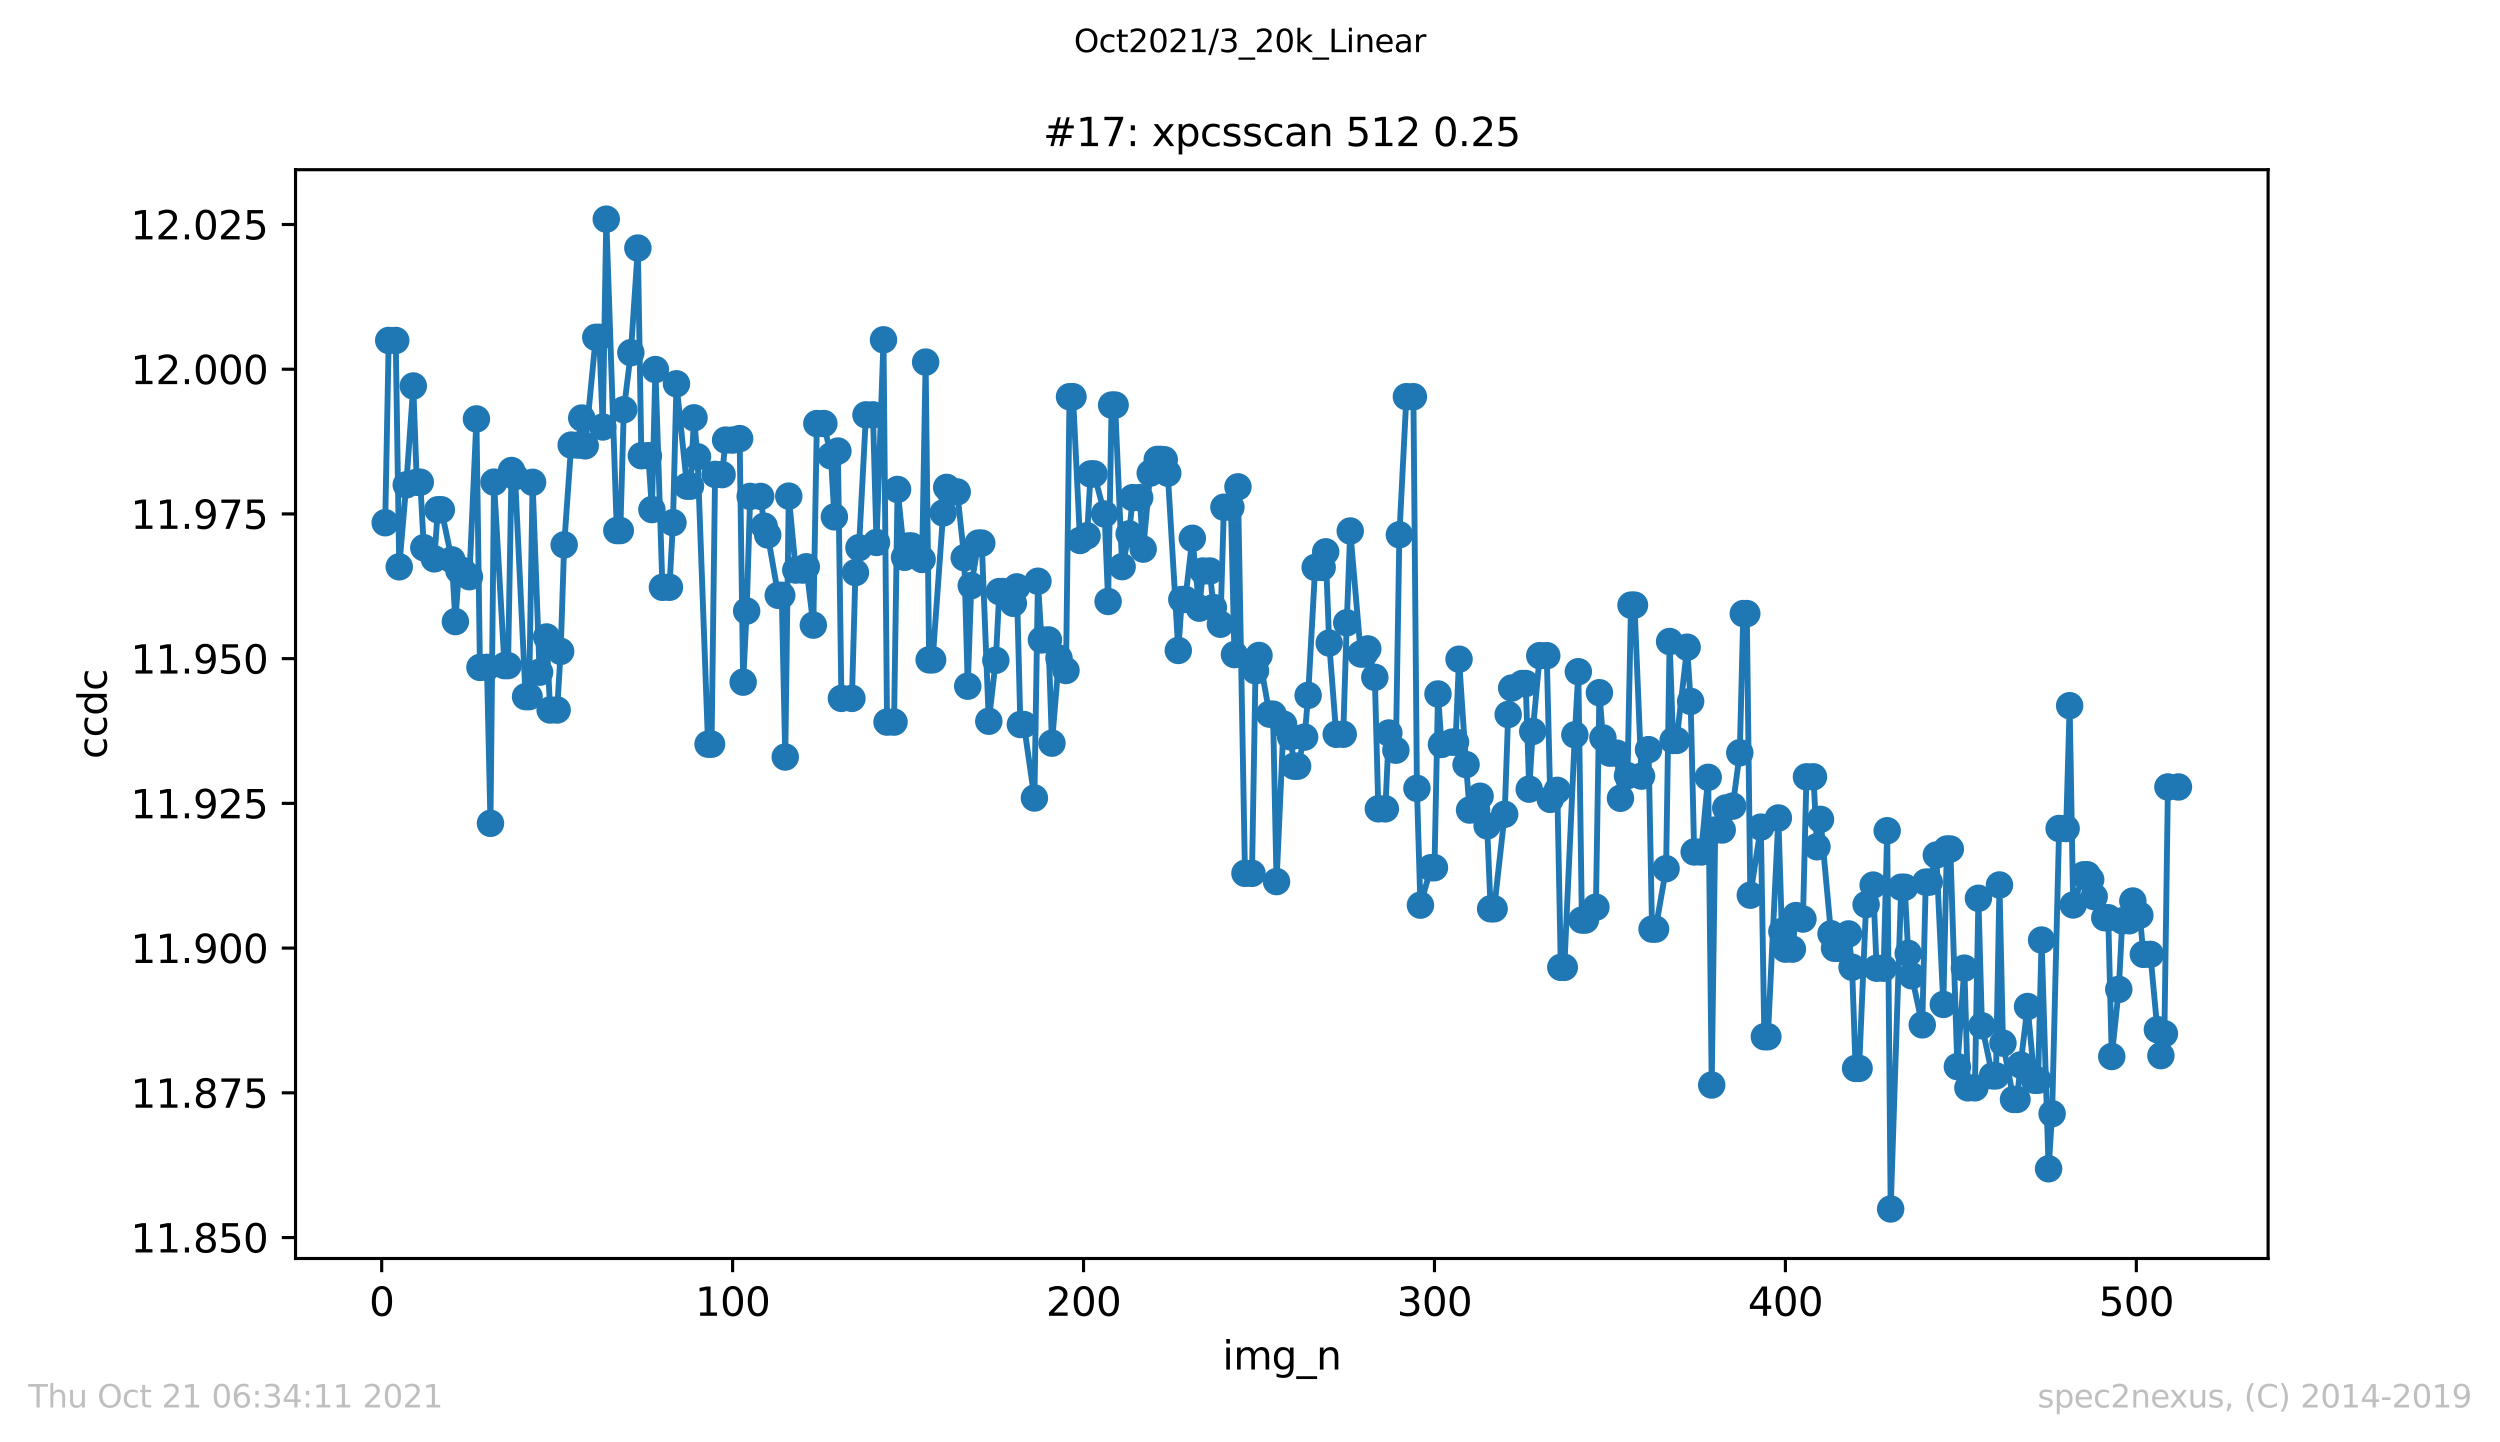 <?xml version="1.0" encoding="utf-8" standalone="no"?>
<!DOCTYPE svg PUBLIC "-//W3C//DTD SVG 1.1//EN"
  "http://www.w3.org/Graphics/SVG/1.1/DTD/svg11.dtd">
<svg height="367.2pt" version="1.1" viewBox="0 0 636.48 367.2" width="636.48pt" xmlns="http://www.w3.org/2000/svg" xmlns:xlink="http://www.w3.org/1999/xlink">
 <defs>
  <style type="text/css">*{stroke-linecap:butt;stroke-linejoin:round;}</style>
 </defs>
 <g id="figure_1">
  <g id="patch_1">
   <path d="M 0 367.2 
L 636.48 367.2 
L 636.48 0 
L 0 0 
z
" style="fill:#ffffff;"/>
  </g>
  <g id="axes_1">
   <g id="patch_2">
    <path d="M 75.24 320.4 
L 577.44 320.4 
L 577.44 43.2 
L 75.24 43.2 
z
" style="fill:#ffffff;"/>
   </g>
   <g id="matplotlib.axis_1">
    <g id="xtick_1">
     <g id="line2d_1">
      <defs>
       <path d="M 0 0 
L 0 3.5 
" id="m98ad7c90f2" style="stroke:#000000;stroke-width:0.8;"/>
      </defs>
      <g>
       <use style="stroke:#000000;stroke-width:0.8;" x="97.174" xlink:href="#m98ad7c90f2" y="320.4"/>
      </g>
     </g>
     <g id="text_1">
      <!-- 0 -->
      <g transform="translate(93.993 334.998)scale(0.1 -0.1)">
       <defs>
        <path d="M 2034 4250 
Q 1547 4250 1301 3770 
Q 1056 3291 1056 2328 
Q 1056 1369 1301 889 
Q 1547 409 2034 409 
Q 2525 409 2770 889 
Q 3016 1369 3016 2328 
Q 3016 3291 2770 3770 
Q 2525 4250 2034 4250 
z
M 2034 4750 
Q 2819 4750 3233 4129 
Q 3647 3509 3647 2328 
Q 3647 1150 3233 529 
Q 2819 -91 2034 -91 
Q 1250 -91 836 529 
Q 422 1150 422 2328 
Q 422 3509 836 4129 
Q 1250 4750 2034 4750 
z
" id="DejaVuSans-30" transform="scale(0.016)"/>
       </defs>
       <use xlink:href="#DejaVuSans-30"/>
      </g>
     </g>
    </g>
    <g id="xtick_2">
     <g id="line2d_2">
      <g>
       <use style="stroke:#000000;stroke-width:0.8;" x="186.517" xlink:href="#m98ad7c90f2" y="320.4"/>
      </g>
     </g>
     <g id="text_2">
      <!-- 100 -->
      <g transform="translate(176.974 334.998)scale(0.1 -0.1)">
       <defs>
        <path d="M 794 531 
L 1825 531 
L 1825 4091 
L 703 3866 
L 703 4441 
L 1819 4666 
L 2450 4666 
L 2450 531 
L 3481 531 
L 3481 0 
L 794 0 
L 794 531 
z
" id="DejaVuSans-31" transform="scale(0.016)"/>
       </defs>
       <use xlink:href="#DejaVuSans-31"/>
       <use x="63.623" xlink:href="#DejaVuSans-30"/>
       <use x="127.246" xlink:href="#DejaVuSans-30"/>
      </g>
     </g>
    </g>
    <g id="xtick_3">
     <g id="line2d_3">
      <g>
       <use style="stroke:#000000;stroke-width:0.8;" x="275.861" xlink:href="#m98ad7c90f2" y="320.4"/>
      </g>
     </g>
     <g id="text_3">
      <!-- 200 -->
      <g transform="translate(266.317 334.998)scale(0.1 -0.1)">
       <defs>
        <path d="M 1228 531 
L 3431 531 
L 3431 0 
L 469 0 
L 469 531 
Q 828 903 1448 1529 
Q 2069 2156 2228 2338 
Q 2531 2678 2651 2914 
Q 2772 3150 2772 3378 
Q 2772 3750 2511 3984 
Q 2250 4219 1831 4219 
Q 1534 4219 1204 4116 
Q 875 4013 500 3803 
L 500 4441 
Q 881 4594 1212 4672 
Q 1544 4750 1819 4750 
Q 2544 4750 2975 4387 
Q 3406 4025 3406 3419 
Q 3406 3131 3298 2873 
Q 3191 2616 2906 2266 
Q 2828 2175 2409 1742 
Q 1991 1309 1228 531 
z
" id="DejaVuSans-32" transform="scale(0.016)"/>
       </defs>
       <use xlink:href="#DejaVuSans-32"/>
       <use x="63.623" xlink:href="#DejaVuSans-30"/>
       <use x="127.246" xlink:href="#DejaVuSans-30"/>
      </g>
     </g>
    </g>
    <g id="xtick_4">
     <g id="line2d_4">
      <g>
       <use style="stroke:#000000;stroke-width:0.8;" x="365.204" xlink:href="#m98ad7c90f2" y="320.4"/>
      </g>
     </g>
     <g id="text_4">
      <!-- 300 -->
      <g transform="translate(355.661 334.998)scale(0.1 -0.1)">
       <defs>
        <path d="M 2597 2516 
Q 3050 2419 3304 2112 
Q 3559 1806 3559 1356 
Q 3559 666 3084 287 
Q 2609 -91 1734 -91 
Q 1441 -91 1130 -33 
Q 819 25 488 141 
L 488 750 
Q 750 597 1062 519 
Q 1375 441 1716 441 
Q 2309 441 2620 675 
Q 2931 909 2931 1356 
Q 2931 1769 2642 2001 
Q 2353 2234 1838 2234 
L 1294 2234 
L 1294 2753 
L 1863 2753 
Q 2328 2753 2575 2939 
Q 2822 3125 2822 3475 
Q 2822 3834 2567 4026 
Q 2313 4219 1838 4219 
Q 1578 4219 1281 4162 
Q 984 4106 628 3988 
L 628 4550 
Q 988 4650 1302 4700 
Q 1616 4750 1894 4750 
Q 2613 4750 3031 4423 
Q 3450 4097 3450 3541 
Q 3450 3153 3228 2886 
Q 3006 2619 2597 2516 
z
" id="DejaVuSans-33" transform="scale(0.016)"/>
       </defs>
       <use xlink:href="#DejaVuSans-33"/>
       <use x="63.623" xlink:href="#DejaVuSans-30"/>
       <use x="127.246" xlink:href="#DejaVuSans-30"/>
      </g>
     </g>
    </g>
    <g id="xtick_5">
     <g id="line2d_5">
      <g>
       <use style="stroke:#000000;stroke-width:0.8;" x="454.548" xlink:href="#m98ad7c90f2" y="320.4"/>
      </g>
     </g>
     <g id="text_5">
      <!-- 400 -->
      <g transform="translate(445.004 334.998)scale(0.1 -0.1)">
       <defs>
        <path d="M 2419 4116 
L 825 1625 
L 2419 1625 
L 2419 4116 
z
M 2253 4666 
L 3047 4666 
L 3047 1625 
L 3713 1625 
L 3713 1100 
L 3047 1100 
L 3047 0 
L 2419 0 
L 2419 1100 
L 313 1100 
L 313 1709 
L 2253 4666 
z
" id="DejaVuSans-34" transform="scale(0.016)"/>
       </defs>
       <use xlink:href="#DejaVuSans-34"/>
       <use x="63.623" xlink:href="#DejaVuSans-30"/>
       <use x="127.246" xlink:href="#DejaVuSans-30"/>
      </g>
     </g>
    </g>
    <g id="xtick_6">
     <g id="line2d_6">
      <g>
       <use style="stroke:#000000;stroke-width:0.8;" x="543.892" xlink:href="#m98ad7c90f2" y="320.4"/>
      </g>
     </g>
     <g id="text_6">
      <!-- 500 -->
      <g transform="translate(534.348 334.998)scale(0.1 -0.1)">
       <defs>
        <path d="M 691 4666 
L 3169 4666 
L 3169 4134 
L 1269 4134 
L 1269 2991 
Q 1406 3038 1543 3061 
Q 1681 3084 1819 3084 
Q 2600 3084 3056 2656 
Q 3513 2228 3513 1497 
Q 3513 744 3044 326 
Q 2575 -91 1722 -91 
Q 1428 -91 1123 -41 
Q 819 9 494 109 
L 494 744 
Q 775 591 1075 516 
Q 1375 441 1709 441 
Q 2250 441 2565 725 
Q 2881 1009 2881 1497 
Q 2881 1984 2565 2268 
Q 2250 2553 1709 2553 
Q 1456 2553 1204 2497 
Q 953 2441 691 2322 
L 691 4666 
z
" id="DejaVuSans-35" transform="scale(0.016)"/>
       </defs>
       <use xlink:href="#DejaVuSans-35"/>
       <use x="63.623" xlink:href="#DejaVuSans-30"/>
       <use x="127.246" xlink:href="#DejaVuSans-30"/>
      </g>
     </g>
    </g>
    <g id="text_7">
     <!-- img_n -->
     <g transform="translate(311.238 348.677)scale(0.1 -0.1)">
      <defs>
       <path d="M 603 3500 
L 1178 3500 
L 1178 0 
L 603 0 
L 603 3500 
z
M 603 4863 
L 1178 4863 
L 1178 4134 
L 603 4134 
L 603 4863 
z
" id="DejaVuSans-69" transform="scale(0.016)"/>
       <path d="M 3328 2828 
Q 3544 3216 3844 3400 
Q 4144 3584 4550 3584 
Q 5097 3584 5394 3201 
Q 5691 2819 5691 2113 
L 5691 0 
L 5113 0 
L 5113 2094 
Q 5113 2597 4934 2840 
Q 4756 3084 4391 3084 
Q 3944 3084 3684 2787 
Q 3425 2491 3425 1978 
L 3425 0 
L 2847 0 
L 2847 2094 
Q 2847 2600 2669 2842 
Q 2491 3084 2119 3084 
Q 1678 3084 1418 2786 
Q 1159 2488 1159 1978 
L 1159 0 
L 581 0 
L 581 3500 
L 1159 3500 
L 1159 2956 
Q 1356 3278 1631 3431 
Q 1906 3584 2284 3584 
Q 2666 3584 2933 3390 
Q 3200 3197 3328 2828 
z
" id="DejaVuSans-6d" transform="scale(0.016)"/>
       <path d="M 2906 1791 
Q 2906 2416 2648 2759 
Q 2391 3103 1925 3103 
Q 1463 3103 1205 2759 
Q 947 2416 947 1791 
Q 947 1169 1205 825 
Q 1463 481 1925 481 
Q 2391 481 2648 825 
Q 2906 1169 2906 1791 
z
M 3481 434 
Q 3481 -459 3084 -895 
Q 2688 -1331 1869 -1331 
Q 1566 -1331 1297 -1286 
Q 1028 -1241 775 -1147 
L 775 -588 
Q 1028 -725 1275 -790 
Q 1522 -856 1778 -856 
Q 2344 -856 2625 -561 
Q 2906 -266 2906 331 
L 2906 616 
Q 2728 306 2450 153 
Q 2172 0 1784 0 
Q 1141 0 747 490 
Q 353 981 353 1791 
Q 353 2603 747 3093 
Q 1141 3584 1784 3584 
Q 2172 3584 2450 3431 
Q 2728 3278 2906 2969 
L 2906 3500 
L 3481 3500 
L 3481 434 
z
" id="DejaVuSans-67" transform="scale(0.016)"/>
       <path d="M 3263 -1063 
L 3263 -1509 
L -63 -1509 
L -63 -1063 
L 3263 -1063 
z
" id="DejaVuSans-5f" transform="scale(0.016)"/>
       <path d="M 3513 2113 
L 3513 0 
L 2938 0 
L 2938 2094 
Q 2938 2591 2744 2837 
Q 2550 3084 2163 3084 
Q 1697 3084 1428 2787 
Q 1159 2491 1159 1978 
L 1159 0 
L 581 0 
L 581 3500 
L 1159 3500 
L 1159 2956 
Q 1366 3272 1645 3428 
Q 1925 3584 2291 3584 
Q 2894 3584 3203 3211 
Q 3513 2838 3513 2113 
z
" id="DejaVuSans-6e" transform="scale(0.016)"/>
      </defs>
      <use xlink:href="#DejaVuSans-69"/>
      <use x="27.783" xlink:href="#DejaVuSans-6d"/>
      <use x="125.195" xlink:href="#DejaVuSans-67"/>
      <use x="188.672" xlink:href="#DejaVuSans-5f"/>
      <use x="238.672" xlink:href="#DejaVuSans-6e"/>
     </g>
    </g>
   </g>
   <g id="matplotlib.axis_2">
    <g id="ytick_1">
     <g id="line2d_7">
      <defs>
       <path d="M 0 0 
L -3.5 0 
" id="m354b528732" style="stroke:#000000;stroke-width:0.8;"/>
      </defs>
      <g>
       <use style="stroke:#000000;stroke-width:0.8;" x="75.24" xlink:href="#m354b528732" y="315.07"/>
      </g>
     </g>
     <g id="text_8">
      <!-- 11.850 -->
      <g transform="translate(33.249 318.87)scale(0.1 -0.1)">
       <defs>
        <path d="M 684 794 
L 1344 794 
L 1344 0 
L 684 0 
L 684 794 
z
" id="DejaVuSans-2e" transform="scale(0.016)"/>
        <path d="M 2034 2216 
Q 1584 2216 1326 1975 
Q 1069 1734 1069 1313 
Q 1069 891 1326 650 
Q 1584 409 2034 409 
Q 2484 409 2743 651 
Q 3003 894 3003 1313 
Q 3003 1734 2745 1975 
Q 2488 2216 2034 2216 
z
M 1403 2484 
Q 997 2584 770 2862 
Q 544 3141 544 3541 
Q 544 4100 942 4425 
Q 1341 4750 2034 4750 
Q 2731 4750 3128 4425 
Q 3525 4100 3525 3541 
Q 3525 3141 3298 2862 
Q 3072 2584 2669 2484 
Q 3125 2378 3379 2068 
Q 3634 1759 3634 1313 
Q 3634 634 3220 271 
Q 2806 -91 2034 -91 
Q 1263 -91 848 271 
Q 434 634 434 1313 
Q 434 1759 690 2068 
Q 947 2378 1403 2484 
z
M 1172 3481 
Q 1172 3119 1398 2916 
Q 1625 2713 2034 2713 
Q 2441 2713 2670 2916 
Q 2900 3119 2900 3481 
Q 2900 3844 2670 4047 
Q 2441 4250 2034 4250 
Q 1625 4250 1398 4047 
Q 1172 3844 1172 3481 
z
" id="DejaVuSans-38" transform="scale(0.016)"/>
       </defs>
       <use xlink:href="#DejaVuSans-31"/>
       <use x="63.623" xlink:href="#DejaVuSans-31"/>
       <use x="127.246" xlink:href="#DejaVuSans-2e"/>
       <use x="159.033" xlink:href="#DejaVuSans-38"/>
       <use x="222.656" xlink:href="#DejaVuSans-35"/>
       <use x="286.279" xlink:href="#DejaVuSans-30"/>
      </g>
     </g>
    </g>
    <g id="ytick_2">
     <g id="line2d_8">
      <g>
       <use style="stroke:#000000;stroke-width:0.8;" x="75.24" xlink:href="#m354b528732" y="278.225"/>
      </g>
     </g>
     <g id="text_9">
      <!-- 11.875 -->
      <g transform="translate(33.249 282.024)scale(0.1 -0.1)">
       <defs>
        <path d="M 525 4666 
L 3525 4666 
L 3525 4397 
L 1831 0 
L 1172 0 
L 2766 4134 
L 525 4134 
L 525 4666 
z
" id="DejaVuSans-37" transform="scale(0.016)"/>
       </defs>
       <use xlink:href="#DejaVuSans-31"/>
       <use x="63.623" xlink:href="#DejaVuSans-31"/>
       <use x="127.246" xlink:href="#DejaVuSans-2e"/>
       <use x="159.033" xlink:href="#DejaVuSans-38"/>
       <use x="222.656" xlink:href="#DejaVuSans-37"/>
       <use x="286.279" xlink:href="#DejaVuSans-35"/>
      </g>
     </g>
    </g>
    <g id="ytick_3">
     <g id="line2d_9">
      <g>
       <use style="stroke:#000000;stroke-width:0.8;" x="75.24" xlink:href="#m354b528732" y="241.379"/>
      </g>
     </g>
     <g id="text_10">
      <!-- 11.900 -->
      <g transform="translate(33.249 245.178)scale(0.1 -0.1)">
       <defs>
        <path d="M 703 97 
L 703 672 
Q 941 559 1184 500 
Q 1428 441 1663 441 
Q 2288 441 2617 861 
Q 2947 1281 2994 2138 
Q 2813 1869 2534 1725 
Q 2256 1581 1919 1581 
Q 1219 1581 811 2004 
Q 403 2428 403 3163 
Q 403 3881 828 4315 
Q 1253 4750 1959 4750 
Q 2769 4750 3195 4129 
Q 3622 3509 3622 2328 
Q 3622 1225 3098 567 
Q 2575 -91 1691 -91 
Q 1453 -91 1209 -44 
Q 966 3 703 97 
z
M 1959 2075 
Q 2384 2075 2632 2365 
Q 2881 2656 2881 3163 
Q 2881 3666 2632 3958 
Q 2384 4250 1959 4250 
Q 1534 4250 1286 3958 
Q 1038 3666 1038 3163 
Q 1038 2656 1286 2365 
Q 1534 2075 1959 2075 
z
" id="DejaVuSans-39" transform="scale(0.016)"/>
       </defs>
       <use xlink:href="#DejaVuSans-31"/>
       <use x="63.623" xlink:href="#DejaVuSans-31"/>
       <use x="127.246" xlink:href="#DejaVuSans-2e"/>
       <use x="159.033" xlink:href="#DejaVuSans-39"/>
       <use x="222.656" xlink:href="#DejaVuSans-30"/>
       <use x="286.279" xlink:href="#DejaVuSans-30"/>
      </g>
     </g>
    </g>
    <g id="ytick_4">
     <g id="line2d_10">
      <g>
       <use style="stroke:#000000;stroke-width:0.8;" x="75.24" xlink:href="#m354b528732" y="204.534"/>
      </g>
     </g>
     <g id="text_11">
      <!-- 11.925 -->
      <g transform="translate(33.249 208.333)scale(0.1 -0.1)">
       <use xlink:href="#DejaVuSans-31"/>
       <use x="63.623" xlink:href="#DejaVuSans-31"/>
       <use x="127.246" xlink:href="#DejaVuSans-2e"/>
       <use x="159.033" xlink:href="#DejaVuSans-39"/>
       <use x="222.656" xlink:href="#DejaVuSans-32"/>
       <use x="286.279" xlink:href="#DejaVuSans-35"/>
      </g>
     </g>
    </g>
    <g id="ytick_5">
     <g id="line2d_11">
      <g>
       <use style="stroke:#000000;stroke-width:0.8;" x="75.24" xlink:href="#m354b528732" y="167.688"/>
      </g>
     </g>
     <g id="text_12">
      <!-- 11.950 -->
      <g transform="translate(33.249 171.487)scale(0.1 -0.1)">
       <use xlink:href="#DejaVuSans-31"/>
       <use x="63.623" xlink:href="#DejaVuSans-31"/>
       <use x="127.246" xlink:href="#DejaVuSans-2e"/>
       <use x="159.033" xlink:href="#DejaVuSans-39"/>
       <use x="222.656" xlink:href="#DejaVuSans-35"/>
       <use x="286.279" xlink:href="#DejaVuSans-30"/>
      </g>
     </g>
    </g>
    <g id="ytick_6">
     <g id="line2d_12">
      <g>
       <use style="stroke:#000000;stroke-width:0.8;" x="75.24" xlink:href="#m354b528732" y="130.843"/>
      </g>
     </g>
     <g id="text_13">
      <!-- 11.975 -->
      <g transform="translate(33.249 134.642)scale(0.1 -0.1)">
       <use xlink:href="#DejaVuSans-31"/>
       <use x="63.623" xlink:href="#DejaVuSans-31"/>
       <use x="127.246" xlink:href="#DejaVuSans-2e"/>
       <use x="159.033" xlink:href="#DejaVuSans-39"/>
       <use x="222.656" xlink:href="#DejaVuSans-37"/>
       <use x="286.279" xlink:href="#DejaVuSans-35"/>
      </g>
     </g>
    </g>
    <g id="ytick_7">
     <g id="line2d_13">
      <g>
       <use style="stroke:#000000;stroke-width:0.8;" x="75.24" xlink:href="#m354b528732" y="93.997"/>
      </g>
     </g>
     <g id="text_14">
      <!-- 12.000 -->
      <g transform="translate(33.249 97.796)scale(0.1 -0.1)">
       <use xlink:href="#DejaVuSans-31"/>
       <use x="63.623" xlink:href="#DejaVuSans-32"/>
       <use x="127.246" xlink:href="#DejaVuSans-2e"/>
       <use x="159.033" xlink:href="#DejaVuSans-30"/>
       <use x="222.656" xlink:href="#DejaVuSans-30"/>
       <use x="286.279" xlink:href="#DejaVuSans-30"/>
      </g>
     </g>
    </g>
    <g id="ytick_8">
     <g id="line2d_14">
      <g>
       <use style="stroke:#000000;stroke-width:0.8;" x="75.24" xlink:href="#m354b528732" y="57.151"/>
      </g>
     </g>
     <g id="text_15">
      <!-- 12.025 -->
      <g transform="translate(33.249 60.951)scale(0.1 -0.1)">
       <use xlink:href="#DejaVuSans-31"/>
       <use x="63.623" xlink:href="#DejaVuSans-32"/>
       <use x="127.246" xlink:href="#DejaVuSans-2e"/>
       <use x="159.033" xlink:href="#DejaVuSans-30"/>
       <use x="222.656" xlink:href="#DejaVuSans-32"/>
       <use x="286.279" xlink:href="#DejaVuSans-35"/>
      </g>
     </g>
    </g>
    <g id="text_16">
     <!-- ccdc -->
     <g transform="translate(27.17 193.222)rotate(-90)scale(0.1 -0.1)">
      <defs>
       <path d="M 3122 3366 
L 3122 2828 
Q 2878 2963 2633 3030 
Q 2388 3097 2138 3097 
Q 1578 3097 1268 2742 
Q 959 2388 959 1747 
Q 959 1106 1268 751 
Q 1578 397 2138 397 
Q 2388 397 2633 464 
Q 2878 531 3122 666 
L 3122 134 
Q 2881 22 2623 -34 
Q 2366 -91 2075 -91 
Q 1284 -91 818 406 
Q 353 903 353 1747 
Q 353 2603 823 3093 
Q 1294 3584 2113 3584 
Q 2378 3584 2631 3529 
Q 2884 3475 3122 3366 
z
" id="DejaVuSans-63" transform="scale(0.016)"/>
       <path d="M 2906 2969 
L 2906 4863 
L 3481 4863 
L 3481 0 
L 2906 0 
L 2906 525 
Q 2725 213 2448 61 
Q 2172 -91 1784 -91 
Q 1150 -91 751 415 
Q 353 922 353 1747 
Q 353 2572 751 3078 
Q 1150 3584 1784 3584 
Q 2172 3584 2448 3432 
Q 2725 3281 2906 2969 
z
M 947 1747 
Q 947 1113 1208 752 
Q 1469 391 1925 391 
Q 2381 391 2643 752 
Q 2906 1113 2906 1747 
Q 2906 2381 2643 2742 
Q 2381 3103 1925 3103 
Q 1469 3103 1208 2742 
Q 947 2381 947 1747 
z
" id="DejaVuSans-64" transform="scale(0.016)"/>
      </defs>
      <use xlink:href="#DejaVuSans-63"/>
      <use x="54.98" xlink:href="#DejaVuSans-63"/>
      <use x="109.961" xlink:href="#DejaVuSans-64"/>
      <use x="173.438" xlink:href="#DejaVuSans-63"/>
     </g>
    </g>
   </g>
   <g id="line2d_15">
    <path clip-path="url(#p9d38ba1eeb)" d="M 98.067 133.081 
L 98.961 86.677 
L 100.748 86.677 
L 101.641 144.304 
L 103.428 123.434 
L 105.215 98.268 
L 106.108 122.768 
L 107.002 122.768 
L 107.895 139.447 
L 110.575 142.285 
L 111.469 129.786 
L 112.362 129.786 
L 115.043 142.53 
L 115.936 158.25 
L 116.829 145.242 
L 117.723 145.242 
L 119.51 146.826 
L 121.297 106.656 
L 122.19 169.915 
L 123.977 169.915 
L 124.87 209.612 
L 125.764 122.747 
L 128.444 169.46 
L 129.338 169.46 
L 130.231 119.782 
L 131.124 121.351 
L 133.805 177.358 
L 134.698 177.358 
L 135.592 122.793 
L 137.378 171.138 
L 139.165 162.167 
L 140.059 180.764 
L 141.846 180.764 
L 142.739 165.833 
L 143.632 138.711 
L 145.419 113.311 
L 147.206 113.311 
L 148.1 106.426 
L 148.993 113.505 
L 151.673 85.887 
L 152.567 85.887 
L 153.46 108.707 
L 154.354 55.8 
L 157.034 135.075 
L 157.927 135.075 
L 158.821 104.309 
L 160.608 89.792 
L 162.395 63.154 
L 163.288 116.02 
L 165.075 116.02 
L 165.968 129.734 
L 166.862 94.081 
L 168.649 149.517 
L 170.436 149.517 
L 171.329 133.061 
L 172.222 97.708 
L 174.903 123.774 
L 175.796 123.774 
L 176.69 106.374 
L 177.583 116.296 
L 180.263 189.459 
L 181.157 189.459 
L 182.05 120.775 
L 183.837 120.835 
L 184.731 112.04 
L 186.517 112.04 
L 188.304 111.667 
L 189.198 173.669 
L 190.091 155.567 
L 190.985 126.381 
L 193.665 126.381 
L 194.558 133.958 
L 195.452 136.191 
L 198.132 151.565 
L 199.025 151.565 
L 199.919 192.73 
L 200.812 126.309 
L 202.599 145.133 
L 204.386 145.133 
L 205.28 144.297 
L 207.066 159.153 
L 207.96 107.835 
L 209.747 107.835 
L 211.534 116.065 
L 212.427 131.588 
L 213.32 114.835 
L 214.214 177.803 
L 216.894 177.803 
L 217.788 145.777 
L 218.681 139.447 
L 220.468 105.618 
L 222.255 105.618 
L 223.148 138.109 
L 224.935 86.512 
L 225.829 183.84 
L 227.615 183.84 
L 228.509 124.61 
L 230.296 141.892 
L 231.189 139.005 
L 232.083 139.005 
L 234.763 142.434 
L 235.656 92.189 
L 236.55 167.987 
L 237.443 167.987 
L 240.123 130.601 
L 241.017 124.088 
L 241.91 125.242 
L 243.697 125.242 
L 245.484 141.999 
L 246.378 174.699 
L 247.271 149.099 
L 249.058 138.269 
L 249.951 138.269 
L 251.738 183.626 
L 253.525 168.105 
L 254.418 150.608 
L 255.312 150.608 
L 257.992 153.597 
L 258.886 149.414 
L 259.779 184.457 
L 260.673 184.457 
L 263.353 203.167 
L 264.246 147.976 
L 265.14 162.914 
L 266.927 162.914 
L 267.82 189.207 
L 269.607 167.553 
L 271.394 170.707 
L 272.287 101.004 
L 273.181 101.004 
L 274.967 137.597 
L 276.754 136.408 
L 277.648 120.654 
L 278.541 120.654 
L 281.222 130.86 
L 282.115 153.125 
L 283.008 103.126 
L 283.902 103.126 
L 285.689 144.265 
L 287.476 135.92 
L 288.369 126.694 
L 290.156 126.694 
L 291.049 139.803 
L 292.836 120.457 
L 294.623 116.967 
L 296.41 117.033 
L 297.303 120.473 
L 299.984 165.6 
L 300.877 152.626 
L 301.771 152.626 
L 303.557 137.043 
L 305.344 154.839 
L 306.238 145.376 
L 308.025 145.376 
L 308.918 154.668 
L 310.705 158.923 
L 311.598 129.136 
L 313.385 129.136 
L 314.279 166.654 
L 315.172 123.947 
L 316.959 222.343 
L 318.746 222.343 
L 319.639 170.774 
L 320.533 166.869 
L 323.213 181.819 
L 324.106 181.819 
L 325 224.448 
L 326.787 184.353 
L 328.574 187.594 
L 329.467 195.066 
L 330.36 195.066 
L 332.147 187.658 
L 333.041 177.035 
L 334.828 144.464 
L 336.615 144.464 
L 337.508 140.49 
L 338.401 163.707 
L 340.188 186.939 
L 341.975 186.939 
L 342.869 158.558 
L 343.762 135.187 
L 346.442 166.503 
L 347.336 166.503 
L 348.229 165.205 
L 350.016 172.437 
L 350.909 205.924 
L 352.696 205.924 
L 353.59 186.619 
L 355.377 190.995 
L 356.27 136.142 
L 358.057 100.995 
L 359.844 100.995 
L 360.737 200.708 
L 361.631 230.446 
L 364.311 220.909 
L 365.204 220.909 
L 366.098 176.68 
L 366.991 189.538 
L 369.672 188.942 
L 370.565 188.942 
L 371.458 167.828 
L 373.245 194.658 
L 374.139 206.233 
L 375.926 206.233 
L 376.819 202.712 
L 378.606 210.257 
L 379.499 231.372 
L 380.393 231.372 
L 383.073 207.312 
L 383.967 181.911 
L 384.86 175.169 
L 387.54 174.023 
L 388.434 174.023 
L 389.327 200.908 
L 390.221 186.221 
L 392.007 166.925 
L 393.794 166.925 
L 394.688 203.52 
L 396.475 201.215 
L 397.368 246.277 
L 398.262 246.277 
L 400.942 187.07 
L 401.835 171.006 
L 402.729 234.237 
L 403.622 234.237 
L 406.302 230.959 
L 407.196 176.356 
L 408.089 187.863 
L 409.876 191.757 
L 411.663 191.757 
L 412.557 203.235 
L 414.343 197.468 
L 415.237 154.061 
L 416.13 154.061 
L 417.917 197.596 
L 419.704 190.852 
L 420.597 236.544 
L 421.491 236.544 
L 424.171 221.157 
L 425.065 163.327 
L 425.958 188.509 
L 426.851 188.509 
L 429.532 164.777 
L 430.425 178.565 
L 431.319 216.909 
L 433.106 216.909 
L 434.892 197.904 
L 435.786 276.238 
L 436.679 211.31 
L 438.466 211.31 
L 439.36 205.707 
L 441.146 205.222 
L 442.933 191.65 
L 443.827 156.212 
L 444.72 156.212 
L 445.614 227.91 
L 448.294 210.572 
L 449.187 263.935 
L 450.081 263.935 
L 452.761 208.249 
L 453.655 237.145 
L 454.548 241.646 
L 456.335 241.646 
L 457.228 233.093 
L 459.015 233.982 
L 459.909 197.775 
L 461.695 197.775 
L 462.589 215.577 
L 463.482 208.603 
L 466.163 237.721 
L 467.056 241.426 
L 467.95 241.426 
L 470.63 237.767 
L 471.523 246.25 
L 472.417 272.011 
L 473.31 272.011 
L 475.097 230.295 
L 476.884 225.335 
L 477.777 246.499 
L 479.564 246.499 
L 480.458 211.499 
L 481.351 307.8 
L 484.031 225.882 
L 484.925 225.882 
L 485.818 242.715 
L 486.712 248.43 
L 489.392 260.921 
L 490.285 224.589 
L 491.179 224.589 
L 492.966 217.695 
L 494.753 255.72 
L 495.646 216.155 
L 496.539 216.155 
L 498.326 271.554 
L 500.113 246.479 
L 501.007 276.951 
L 502.793 276.951 
L 503.687 228.697 
L 504.58 261.152 
L 507.261 273.904 
L 508.154 273.904 
L 509.048 225.31 
L 509.941 265.575 
L 512.621 279.908 
L 513.515 279.908 
L 514.408 271.124 
L 516.195 256.255 
L 517.982 275.025 
L 518.875 275.025 
L 519.769 239.328 
L 521.556 297.561 
L 522.449 283.536 
L 524.236 210.929 
L 526.023 210.929 
L 526.916 179.666 
L 527.81 230.398 
L 530.49 222.707 
L 531.383 222.707 
L 532.277 223.948 
L 533.17 228.284 
L 535.851 233.648 
L 536.744 233.648 
L 537.637 268.981 
L 539.424 251.885 
L 540.318 234.421 
L 542.105 234.421 
L 542.998 229.39 
L 544.785 233.011 
L 545.678 242.97 
L 547.465 242.97 
L 549.252 262.138 
L 550.146 268.76 
L 551.039 263.173 
L 551.932 200.354 
L 554.613 200.354 
L 554.613 200.354 
" style="fill:none;stroke:#1f77b4;stroke-linecap:square;stroke-width:1.5;"/>
    <defs>
     <path d="M 0 3 
C 0.796 3 1.559 2.684 2.121 2.121 
C 2.684 1.559 3 0.796 3 0 
C 3 -0.796 2.684 -1.559 2.121 -2.121 
C 1.559 -2.684 0.796 -3 0 -3 
C -0.796 -3 -1.559 -2.684 -2.121 -2.121 
C -2.684 -1.559 -3 -0.796 -3 0 
C -3 0.796 -2.684 1.559 -2.121 2.121 
C -1.559 2.684 -0.796 3 0 3 
z
" id="me2a9fb8e1e" style="stroke:#1f77b4;"/>
    </defs>
    <g clip-path="url(#p9d38ba1eeb)">
     <use style="fill:#1f77b4;stroke:#1f77b4;" x="98.067" xlink:href="#me2a9fb8e1e" y="133.081"/>
     <use style="fill:#1f77b4;stroke:#1f77b4;" x="98.961" xlink:href="#me2a9fb8e1e" y="86.677"/>
     <use style="fill:#1f77b4;stroke:#1f77b4;" x="100.748" xlink:href="#me2a9fb8e1e" y="86.677"/>
     <use style="fill:#1f77b4;stroke:#1f77b4;" x="101.641" xlink:href="#me2a9fb8e1e" y="144.304"/>
     <use style="fill:#1f77b4;stroke:#1f77b4;" x="103.428" xlink:href="#me2a9fb8e1e" y="123.434"/>
     <use style="fill:#1f77b4;stroke:#1f77b4;" x="105.215" xlink:href="#me2a9fb8e1e" y="98.268"/>
     <use style="fill:#1f77b4;stroke:#1f77b4;" x="106.108" xlink:href="#me2a9fb8e1e" y="122.768"/>
     <use style="fill:#1f77b4;stroke:#1f77b4;" x="107.002" xlink:href="#me2a9fb8e1e" y="122.768"/>
     <use style="fill:#1f77b4;stroke:#1f77b4;" x="107.895" xlink:href="#me2a9fb8e1e" y="139.447"/>
     <use style="fill:#1f77b4;stroke:#1f77b4;" x="110.575" xlink:href="#me2a9fb8e1e" y="142.285"/>
     <use style="fill:#1f77b4;stroke:#1f77b4;" x="111.469" xlink:href="#me2a9fb8e1e" y="129.786"/>
     <use style="fill:#1f77b4;stroke:#1f77b4;" x="112.362" xlink:href="#me2a9fb8e1e" y="129.786"/>
     <use style="fill:#1f77b4;stroke:#1f77b4;" x="115.043" xlink:href="#me2a9fb8e1e" y="142.53"/>
     <use style="fill:#1f77b4;stroke:#1f77b4;" x="115.936" xlink:href="#me2a9fb8e1e" y="158.25"/>
     <use style="fill:#1f77b4;stroke:#1f77b4;" x="116.829" xlink:href="#me2a9fb8e1e" y="145.242"/>
     <use style="fill:#1f77b4;stroke:#1f77b4;" x="117.723" xlink:href="#me2a9fb8e1e" y="145.242"/>
     <use style="fill:#1f77b4;stroke:#1f77b4;" x="119.51" xlink:href="#me2a9fb8e1e" y="146.826"/>
     <use style="fill:#1f77b4;stroke:#1f77b4;" x="121.297" xlink:href="#me2a9fb8e1e" y="106.656"/>
     <use style="fill:#1f77b4;stroke:#1f77b4;" x="122.19" xlink:href="#me2a9fb8e1e" y="169.915"/>
     <use style="fill:#1f77b4;stroke:#1f77b4;" x="123.977" xlink:href="#me2a9fb8e1e" y="169.915"/>
     <use style="fill:#1f77b4;stroke:#1f77b4;" x="124.87" xlink:href="#me2a9fb8e1e" y="209.612"/>
     <use style="fill:#1f77b4;stroke:#1f77b4;" x="125.764" xlink:href="#me2a9fb8e1e" y="122.747"/>
     <use style="fill:#1f77b4;stroke:#1f77b4;" x="128.444" xlink:href="#me2a9fb8e1e" y="169.46"/>
     <use style="fill:#1f77b4;stroke:#1f77b4;" x="129.338" xlink:href="#me2a9fb8e1e" y="169.46"/>
     <use style="fill:#1f77b4;stroke:#1f77b4;" x="130.231" xlink:href="#me2a9fb8e1e" y="119.782"/>
     <use style="fill:#1f77b4;stroke:#1f77b4;" x="131.124" xlink:href="#me2a9fb8e1e" y="121.351"/>
     <use style="fill:#1f77b4;stroke:#1f77b4;" x="133.805" xlink:href="#me2a9fb8e1e" y="177.358"/>
     <use style="fill:#1f77b4;stroke:#1f77b4;" x="134.698" xlink:href="#me2a9fb8e1e" y="177.358"/>
     <use style="fill:#1f77b4;stroke:#1f77b4;" x="135.592" xlink:href="#me2a9fb8e1e" y="122.793"/>
     <use style="fill:#1f77b4;stroke:#1f77b4;" x="137.378" xlink:href="#me2a9fb8e1e" y="171.138"/>
     <use style="fill:#1f77b4;stroke:#1f77b4;" x="139.165" xlink:href="#me2a9fb8e1e" y="162.167"/>
     <use style="fill:#1f77b4;stroke:#1f77b4;" x="140.059" xlink:href="#me2a9fb8e1e" y="180.764"/>
     <use style="fill:#1f77b4;stroke:#1f77b4;" x="141.846" xlink:href="#me2a9fb8e1e" y="180.764"/>
     <use style="fill:#1f77b4;stroke:#1f77b4;" x="142.739" xlink:href="#me2a9fb8e1e" y="165.833"/>
     <use style="fill:#1f77b4;stroke:#1f77b4;" x="143.632" xlink:href="#me2a9fb8e1e" y="138.711"/>
     <use style="fill:#1f77b4;stroke:#1f77b4;" x="145.419" xlink:href="#me2a9fb8e1e" y="113.311"/>
     <use style="fill:#1f77b4;stroke:#1f77b4;" x="147.206" xlink:href="#me2a9fb8e1e" y="113.311"/>
     <use style="fill:#1f77b4;stroke:#1f77b4;" x="148.1" xlink:href="#me2a9fb8e1e" y="106.426"/>
     <use style="fill:#1f77b4;stroke:#1f77b4;" x="148.993" xlink:href="#me2a9fb8e1e" y="113.505"/>
     <use style="fill:#1f77b4;stroke:#1f77b4;" x="151.673" xlink:href="#me2a9fb8e1e" y="85.887"/>
     <use style="fill:#1f77b4;stroke:#1f77b4;" x="152.567" xlink:href="#me2a9fb8e1e" y="85.887"/>
     <use style="fill:#1f77b4;stroke:#1f77b4;" x="153.46" xlink:href="#me2a9fb8e1e" y="108.707"/>
     <use style="fill:#1f77b4;stroke:#1f77b4;" x="154.354" xlink:href="#me2a9fb8e1e" y="55.8"/>
     <use style="fill:#1f77b4;stroke:#1f77b4;" x="157.034" xlink:href="#me2a9fb8e1e" y="135.075"/>
     <use style="fill:#1f77b4;stroke:#1f77b4;" x="157.927" xlink:href="#me2a9fb8e1e" y="135.075"/>
     <use style="fill:#1f77b4;stroke:#1f77b4;" x="158.821" xlink:href="#me2a9fb8e1e" y="104.309"/>
     <use style="fill:#1f77b4;stroke:#1f77b4;" x="160.608" xlink:href="#me2a9fb8e1e" y="89.792"/>
     <use style="fill:#1f77b4;stroke:#1f77b4;" x="162.395" xlink:href="#me2a9fb8e1e" y="63.154"/>
     <use style="fill:#1f77b4;stroke:#1f77b4;" x="163.288" xlink:href="#me2a9fb8e1e" y="116.02"/>
     <use style="fill:#1f77b4;stroke:#1f77b4;" x="165.075" xlink:href="#me2a9fb8e1e" y="116.02"/>
     <use style="fill:#1f77b4;stroke:#1f77b4;" x="165.968" xlink:href="#me2a9fb8e1e" y="129.734"/>
     <use style="fill:#1f77b4;stroke:#1f77b4;" x="166.862" xlink:href="#me2a9fb8e1e" y="94.081"/>
     <use style="fill:#1f77b4;stroke:#1f77b4;" x="168.649" xlink:href="#me2a9fb8e1e" y="149.517"/>
     <use style="fill:#1f77b4;stroke:#1f77b4;" x="170.436" xlink:href="#me2a9fb8e1e" y="149.517"/>
     <use style="fill:#1f77b4;stroke:#1f77b4;" x="171.329" xlink:href="#me2a9fb8e1e" y="133.061"/>
     <use style="fill:#1f77b4;stroke:#1f77b4;" x="172.222" xlink:href="#me2a9fb8e1e" y="97.708"/>
     <use style="fill:#1f77b4;stroke:#1f77b4;" x="174.903" xlink:href="#me2a9fb8e1e" y="123.774"/>
     <use style="fill:#1f77b4;stroke:#1f77b4;" x="175.796" xlink:href="#me2a9fb8e1e" y="123.774"/>
     <use style="fill:#1f77b4;stroke:#1f77b4;" x="176.69" xlink:href="#me2a9fb8e1e" y="106.374"/>
     <use style="fill:#1f77b4;stroke:#1f77b4;" x="177.583" xlink:href="#me2a9fb8e1e" y="116.296"/>
     <use style="fill:#1f77b4;stroke:#1f77b4;" x="180.263" xlink:href="#me2a9fb8e1e" y="189.459"/>
     <use style="fill:#1f77b4;stroke:#1f77b4;" x="181.157" xlink:href="#me2a9fb8e1e" y="189.459"/>
     <use style="fill:#1f77b4;stroke:#1f77b4;" x="182.05" xlink:href="#me2a9fb8e1e" y="120.775"/>
     <use style="fill:#1f77b4;stroke:#1f77b4;" x="183.837" xlink:href="#me2a9fb8e1e" y="120.835"/>
     <use style="fill:#1f77b4;stroke:#1f77b4;" x="184.731" xlink:href="#me2a9fb8e1e" y="112.04"/>
     <use style="fill:#1f77b4;stroke:#1f77b4;" x="186.517" xlink:href="#me2a9fb8e1e" y="112.04"/>
     <use style="fill:#1f77b4;stroke:#1f77b4;" x="188.304" xlink:href="#me2a9fb8e1e" y="111.667"/>
     <use style="fill:#1f77b4;stroke:#1f77b4;" x="189.198" xlink:href="#me2a9fb8e1e" y="173.669"/>
     <use style="fill:#1f77b4;stroke:#1f77b4;" x="190.091" xlink:href="#me2a9fb8e1e" y="155.567"/>
     <use style="fill:#1f77b4;stroke:#1f77b4;" x="190.985" xlink:href="#me2a9fb8e1e" y="126.381"/>
     <use style="fill:#1f77b4;stroke:#1f77b4;" x="193.665" xlink:href="#me2a9fb8e1e" y="126.381"/>
     <use style="fill:#1f77b4;stroke:#1f77b4;" x="194.558" xlink:href="#me2a9fb8e1e" y="133.958"/>
     <use style="fill:#1f77b4;stroke:#1f77b4;" x="195.452" xlink:href="#me2a9fb8e1e" y="136.191"/>
     <use style="fill:#1f77b4;stroke:#1f77b4;" x="198.132" xlink:href="#me2a9fb8e1e" y="151.565"/>
     <use style="fill:#1f77b4;stroke:#1f77b4;" x="199.025" xlink:href="#me2a9fb8e1e" y="151.565"/>
     <use style="fill:#1f77b4;stroke:#1f77b4;" x="199.919" xlink:href="#me2a9fb8e1e" y="192.73"/>
     <use style="fill:#1f77b4;stroke:#1f77b4;" x="200.812" xlink:href="#me2a9fb8e1e" y="126.309"/>
     <use style="fill:#1f77b4;stroke:#1f77b4;" x="202.599" xlink:href="#me2a9fb8e1e" y="145.133"/>
     <use style="fill:#1f77b4;stroke:#1f77b4;" x="204.386" xlink:href="#me2a9fb8e1e" y="145.133"/>
     <use style="fill:#1f77b4;stroke:#1f77b4;" x="205.28" xlink:href="#me2a9fb8e1e" y="144.297"/>
     <use style="fill:#1f77b4;stroke:#1f77b4;" x="207.066" xlink:href="#me2a9fb8e1e" y="159.153"/>
     <use style="fill:#1f77b4;stroke:#1f77b4;" x="207.96" xlink:href="#me2a9fb8e1e" y="107.835"/>
     <use style="fill:#1f77b4;stroke:#1f77b4;" x="209.747" xlink:href="#me2a9fb8e1e" y="107.835"/>
     <use style="fill:#1f77b4;stroke:#1f77b4;" x="211.534" xlink:href="#me2a9fb8e1e" y="116.065"/>
     <use style="fill:#1f77b4;stroke:#1f77b4;" x="212.427" xlink:href="#me2a9fb8e1e" y="131.588"/>
     <use style="fill:#1f77b4;stroke:#1f77b4;" x="213.32" xlink:href="#me2a9fb8e1e" y="114.835"/>
     <use style="fill:#1f77b4;stroke:#1f77b4;" x="214.214" xlink:href="#me2a9fb8e1e" y="177.803"/>
     <use style="fill:#1f77b4;stroke:#1f77b4;" x="216.894" xlink:href="#me2a9fb8e1e" y="177.803"/>
     <use style="fill:#1f77b4;stroke:#1f77b4;" x="217.788" xlink:href="#me2a9fb8e1e" y="145.777"/>
     <use style="fill:#1f77b4;stroke:#1f77b4;" x="218.681" xlink:href="#me2a9fb8e1e" y="139.447"/>
     <use style="fill:#1f77b4;stroke:#1f77b4;" x="220.468" xlink:href="#me2a9fb8e1e" y="105.618"/>
     <use style="fill:#1f77b4;stroke:#1f77b4;" x="222.255" xlink:href="#me2a9fb8e1e" y="105.618"/>
     <use style="fill:#1f77b4;stroke:#1f77b4;" x="223.148" xlink:href="#me2a9fb8e1e" y="138.109"/>
     <use style="fill:#1f77b4;stroke:#1f77b4;" x="224.935" xlink:href="#me2a9fb8e1e" y="86.512"/>
     <use style="fill:#1f77b4;stroke:#1f77b4;" x="225.829" xlink:href="#me2a9fb8e1e" y="183.84"/>
     <use style="fill:#1f77b4;stroke:#1f77b4;" x="227.615" xlink:href="#me2a9fb8e1e" y="183.84"/>
     <use style="fill:#1f77b4;stroke:#1f77b4;" x="228.509" xlink:href="#me2a9fb8e1e" y="124.61"/>
     <use style="fill:#1f77b4;stroke:#1f77b4;" x="230.296" xlink:href="#me2a9fb8e1e" y="141.892"/>
     <use style="fill:#1f77b4;stroke:#1f77b4;" x="231.189" xlink:href="#me2a9fb8e1e" y="139.005"/>
     <use style="fill:#1f77b4;stroke:#1f77b4;" x="232.083" xlink:href="#me2a9fb8e1e" y="139.005"/>
     <use style="fill:#1f77b4;stroke:#1f77b4;" x="234.763" xlink:href="#me2a9fb8e1e" y="142.434"/>
     <use style="fill:#1f77b4;stroke:#1f77b4;" x="235.656" xlink:href="#me2a9fb8e1e" y="92.189"/>
     <use style="fill:#1f77b4;stroke:#1f77b4;" x="236.55" xlink:href="#me2a9fb8e1e" y="167.987"/>
     <use style="fill:#1f77b4;stroke:#1f77b4;" x="237.443" xlink:href="#me2a9fb8e1e" y="167.987"/>
     <use style="fill:#1f77b4;stroke:#1f77b4;" x="240.123" xlink:href="#me2a9fb8e1e" y="130.601"/>
     <use style="fill:#1f77b4;stroke:#1f77b4;" x="241.017" xlink:href="#me2a9fb8e1e" y="124.088"/>
     <use style="fill:#1f77b4;stroke:#1f77b4;" x="241.91" xlink:href="#me2a9fb8e1e" y="125.242"/>
     <use style="fill:#1f77b4;stroke:#1f77b4;" x="243.697" xlink:href="#me2a9fb8e1e" y="125.242"/>
     <use style="fill:#1f77b4;stroke:#1f77b4;" x="245.484" xlink:href="#me2a9fb8e1e" y="141.999"/>
     <use style="fill:#1f77b4;stroke:#1f77b4;" x="246.378" xlink:href="#me2a9fb8e1e" y="174.699"/>
     <use style="fill:#1f77b4;stroke:#1f77b4;" x="247.271" xlink:href="#me2a9fb8e1e" y="149.099"/>
     <use style="fill:#1f77b4;stroke:#1f77b4;" x="249.058" xlink:href="#me2a9fb8e1e" y="138.269"/>
     <use style="fill:#1f77b4;stroke:#1f77b4;" x="249.951" xlink:href="#me2a9fb8e1e" y="138.269"/>
     <use style="fill:#1f77b4;stroke:#1f77b4;" x="251.738" xlink:href="#me2a9fb8e1e" y="183.626"/>
     <use style="fill:#1f77b4;stroke:#1f77b4;" x="253.525" xlink:href="#me2a9fb8e1e" y="168.105"/>
     <use style="fill:#1f77b4;stroke:#1f77b4;" x="254.418" xlink:href="#me2a9fb8e1e" y="150.608"/>
     <use style="fill:#1f77b4;stroke:#1f77b4;" x="255.312" xlink:href="#me2a9fb8e1e" y="150.608"/>
     <use style="fill:#1f77b4;stroke:#1f77b4;" x="257.992" xlink:href="#me2a9fb8e1e" y="153.597"/>
     <use style="fill:#1f77b4;stroke:#1f77b4;" x="258.886" xlink:href="#me2a9fb8e1e" y="149.414"/>
     <use style="fill:#1f77b4;stroke:#1f77b4;" x="259.779" xlink:href="#me2a9fb8e1e" y="184.457"/>
     <use style="fill:#1f77b4;stroke:#1f77b4;" x="260.673" xlink:href="#me2a9fb8e1e" y="184.457"/>
     <use style="fill:#1f77b4;stroke:#1f77b4;" x="263.353" xlink:href="#me2a9fb8e1e" y="203.167"/>
     <use style="fill:#1f77b4;stroke:#1f77b4;" x="264.246" xlink:href="#me2a9fb8e1e" y="147.976"/>
     <use style="fill:#1f77b4;stroke:#1f77b4;" x="265.14" xlink:href="#me2a9fb8e1e" y="162.914"/>
     <use style="fill:#1f77b4;stroke:#1f77b4;" x="266.927" xlink:href="#me2a9fb8e1e" y="162.914"/>
     <use style="fill:#1f77b4;stroke:#1f77b4;" x="267.82" xlink:href="#me2a9fb8e1e" y="189.207"/>
     <use style="fill:#1f77b4;stroke:#1f77b4;" x="269.607" xlink:href="#me2a9fb8e1e" y="167.553"/>
     <use style="fill:#1f77b4;stroke:#1f77b4;" x="271.394" xlink:href="#me2a9fb8e1e" y="170.707"/>
     <use style="fill:#1f77b4;stroke:#1f77b4;" x="272.287" xlink:href="#me2a9fb8e1e" y="101.004"/>
     <use style="fill:#1f77b4;stroke:#1f77b4;" x="273.181" xlink:href="#me2a9fb8e1e" y="101.004"/>
     <use style="fill:#1f77b4;stroke:#1f77b4;" x="274.967" xlink:href="#me2a9fb8e1e" y="137.597"/>
     <use style="fill:#1f77b4;stroke:#1f77b4;" x="276.754" xlink:href="#me2a9fb8e1e" y="136.408"/>
     <use style="fill:#1f77b4;stroke:#1f77b4;" x="277.648" xlink:href="#me2a9fb8e1e" y="120.654"/>
     <use style="fill:#1f77b4;stroke:#1f77b4;" x="278.541" xlink:href="#me2a9fb8e1e" y="120.654"/>
     <use style="fill:#1f77b4;stroke:#1f77b4;" x="281.222" xlink:href="#me2a9fb8e1e" y="130.86"/>
     <use style="fill:#1f77b4;stroke:#1f77b4;" x="282.115" xlink:href="#me2a9fb8e1e" y="153.125"/>
     <use style="fill:#1f77b4;stroke:#1f77b4;" x="283.008" xlink:href="#me2a9fb8e1e" y="103.126"/>
     <use style="fill:#1f77b4;stroke:#1f77b4;" x="283.902" xlink:href="#me2a9fb8e1e" y="103.126"/>
     <use style="fill:#1f77b4;stroke:#1f77b4;" x="285.689" xlink:href="#me2a9fb8e1e" y="144.265"/>
     <use style="fill:#1f77b4;stroke:#1f77b4;" x="287.476" xlink:href="#me2a9fb8e1e" y="135.92"/>
     <use style="fill:#1f77b4;stroke:#1f77b4;" x="288.369" xlink:href="#me2a9fb8e1e" y="126.694"/>
     <use style="fill:#1f77b4;stroke:#1f77b4;" x="290.156" xlink:href="#me2a9fb8e1e" y="126.694"/>
     <use style="fill:#1f77b4;stroke:#1f77b4;" x="291.049" xlink:href="#me2a9fb8e1e" y="139.803"/>
     <use style="fill:#1f77b4;stroke:#1f77b4;" x="292.836" xlink:href="#me2a9fb8e1e" y="120.457"/>
     <use style="fill:#1f77b4;stroke:#1f77b4;" x="294.623" xlink:href="#me2a9fb8e1e" y="116.967"/>
     <use style="fill:#1f77b4;stroke:#1f77b4;" x="295.516" xlink:href="#me2a9fb8e1e" y="116.967"/>
     <use style="fill:#1f77b4;stroke:#1f77b4;" x="296.41" xlink:href="#me2a9fb8e1e" y="117.033"/>
     <use style="fill:#1f77b4;stroke:#1f77b4;" x="297.303" xlink:href="#me2a9fb8e1e" y="120.473"/>
     <use style="fill:#1f77b4;stroke:#1f77b4;" x="299.984" xlink:href="#me2a9fb8e1e" y="165.6"/>
     <use style="fill:#1f77b4;stroke:#1f77b4;" x="300.877" xlink:href="#me2a9fb8e1e" y="152.626"/>
     <use style="fill:#1f77b4;stroke:#1f77b4;" x="301.771" xlink:href="#me2a9fb8e1e" y="152.626"/>
     <use style="fill:#1f77b4;stroke:#1f77b4;" x="303.557" xlink:href="#me2a9fb8e1e" y="137.043"/>
     <use style="fill:#1f77b4;stroke:#1f77b4;" x="305.344" xlink:href="#me2a9fb8e1e" y="154.839"/>
     <use style="fill:#1f77b4;stroke:#1f77b4;" x="306.238" xlink:href="#me2a9fb8e1e" y="145.376"/>
     <use style="fill:#1f77b4;stroke:#1f77b4;" x="308.025" xlink:href="#me2a9fb8e1e" y="145.376"/>
     <use style="fill:#1f77b4;stroke:#1f77b4;" x="308.918" xlink:href="#me2a9fb8e1e" y="154.668"/>
     <use style="fill:#1f77b4;stroke:#1f77b4;" x="310.705" xlink:href="#me2a9fb8e1e" y="158.923"/>
     <use style="fill:#1f77b4;stroke:#1f77b4;" x="311.598" xlink:href="#me2a9fb8e1e" y="129.136"/>
     <use style="fill:#1f77b4;stroke:#1f77b4;" x="313.385" xlink:href="#me2a9fb8e1e" y="129.136"/>
     <use style="fill:#1f77b4;stroke:#1f77b4;" x="314.279" xlink:href="#me2a9fb8e1e" y="166.654"/>
     <use style="fill:#1f77b4;stroke:#1f77b4;" x="315.172" xlink:href="#me2a9fb8e1e" y="123.947"/>
     <use style="fill:#1f77b4;stroke:#1f77b4;" x="316.959" xlink:href="#me2a9fb8e1e" y="222.343"/>
     <use style="fill:#1f77b4;stroke:#1f77b4;" x="318.746" xlink:href="#me2a9fb8e1e" y="222.343"/>
     <use style="fill:#1f77b4;stroke:#1f77b4;" x="319.639" xlink:href="#me2a9fb8e1e" y="170.774"/>
     <use style="fill:#1f77b4;stroke:#1f77b4;" x="320.533" xlink:href="#me2a9fb8e1e" y="166.869"/>
     <use style="fill:#1f77b4;stroke:#1f77b4;" x="323.213" xlink:href="#me2a9fb8e1e" y="181.819"/>
     <use style="fill:#1f77b4;stroke:#1f77b4;" x="324.106" xlink:href="#me2a9fb8e1e" y="181.819"/>
     <use style="fill:#1f77b4;stroke:#1f77b4;" x="325" xlink:href="#me2a9fb8e1e" y="224.448"/>
     <use style="fill:#1f77b4;stroke:#1f77b4;" x="326.787" xlink:href="#me2a9fb8e1e" y="184.353"/>
     <use style="fill:#1f77b4;stroke:#1f77b4;" x="328.574" xlink:href="#me2a9fb8e1e" y="187.594"/>
     <use style="fill:#1f77b4;stroke:#1f77b4;" x="329.467" xlink:href="#me2a9fb8e1e" y="195.066"/>
     <use style="fill:#1f77b4;stroke:#1f77b4;" x="330.36" xlink:href="#me2a9fb8e1e" y="195.066"/>
     <use style="fill:#1f77b4;stroke:#1f77b4;" x="332.147" xlink:href="#me2a9fb8e1e" y="187.658"/>
     <use style="fill:#1f77b4;stroke:#1f77b4;" x="333.041" xlink:href="#me2a9fb8e1e" y="177.035"/>
     <use style="fill:#1f77b4;stroke:#1f77b4;" x="334.828" xlink:href="#me2a9fb8e1e" y="144.464"/>
     <use style="fill:#1f77b4;stroke:#1f77b4;" x="336.615" xlink:href="#me2a9fb8e1e" y="144.464"/>
     <use style="fill:#1f77b4;stroke:#1f77b4;" x="337.508" xlink:href="#me2a9fb8e1e" y="140.49"/>
     <use style="fill:#1f77b4;stroke:#1f77b4;" x="338.401" xlink:href="#me2a9fb8e1e" y="163.707"/>
     <use style="fill:#1f77b4;stroke:#1f77b4;" x="340.188" xlink:href="#me2a9fb8e1e" y="186.939"/>
     <use style="fill:#1f77b4;stroke:#1f77b4;" x="341.975" xlink:href="#me2a9fb8e1e" y="186.939"/>
     <use style="fill:#1f77b4;stroke:#1f77b4;" x="342.869" xlink:href="#me2a9fb8e1e" y="158.558"/>
     <use style="fill:#1f77b4;stroke:#1f77b4;" x="343.762" xlink:href="#me2a9fb8e1e" y="135.187"/>
     <use style="fill:#1f77b4;stroke:#1f77b4;" x="346.442" xlink:href="#me2a9fb8e1e" y="166.503"/>
     <use style="fill:#1f77b4;stroke:#1f77b4;" x="347.336" xlink:href="#me2a9fb8e1e" y="166.503"/>
     <use style="fill:#1f77b4;stroke:#1f77b4;" x="348.229" xlink:href="#me2a9fb8e1e" y="165.205"/>
     <use style="fill:#1f77b4;stroke:#1f77b4;" x="350.016" xlink:href="#me2a9fb8e1e" y="172.437"/>
     <use style="fill:#1f77b4;stroke:#1f77b4;" x="350.909" xlink:href="#me2a9fb8e1e" y="205.924"/>
     <use style="fill:#1f77b4;stroke:#1f77b4;" x="352.696" xlink:href="#me2a9fb8e1e" y="205.924"/>
     <use style="fill:#1f77b4;stroke:#1f77b4;" x="353.59" xlink:href="#me2a9fb8e1e" y="186.619"/>
     <use style="fill:#1f77b4;stroke:#1f77b4;" x="355.377" xlink:href="#me2a9fb8e1e" y="190.995"/>
     <use style="fill:#1f77b4;stroke:#1f77b4;" x="356.27" xlink:href="#me2a9fb8e1e" y="136.142"/>
     <use style="fill:#1f77b4;stroke:#1f77b4;" x="358.057" xlink:href="#me2a9fb8e1e" y="100.995"/>
     <use style="fill:#1f77b4;stroke:#1f77b4;" x="359.844" xlink:href="#me2a9fb8e1e" y="100.995"/>
     <use style="fill:#1f77b4;stroke:#1f77b4;" x="360.737" xlink:href="#me2a9fb8e1e" y="200.708"/>
     <use style="fill:#1f77b4;stroke:#1f77b4;" x="361.631" xlink:href="#me2a9fb8e1e" y="230.446"/>
     <use style="fill:#1f77b4;stroke:#1f77b4;" x="364.311" xlink:href="#me2a9fb8e1e" y="220.909"/>
     <use style="fill:#1f77b4;stroke:#1f77b4;" x="365.204" xlink:href="#me2a9fb8e1e" y="220.909"/>
     <use style="fill:#1f77b4;stroke:#1f77b4;" x="366.098" xlink:href="#me2a9fb8e1e" y="176.68"/>
     <use style="fill:#1f77b4;stroke:#1f77b4;" x="366.991" xlink:href="#me2a9fb8e1e" y="189.538"/>
     <use style="fill:#1f77b4;stroke:#1f77b4;" x="369.672" xlink:href="#me2a9fb8e1e" y="188.942"/>
     <use style="fill:#1f77b4;stroke:#1f77b4;" x="370.565" xlink:href="#me2a9fb8e1e" y="188.942"/>
     <use style="fill:#1f77b4;stroke:#1f77b4;" x="371.458" xlink:href="#me2a9fb8e1e" y="167.828"/>
     <use style="fill:#1f77b4;stroke:#1f77b4;" x="373.245" xlink:href="#me2a9fb8e1e" y="194.658"/>
     <use style="fill:#1f77b4;stroke:#1f77b4;" x="374.139" xlink:href="#me2a9fb8e1e" y="206.233"/>
     <use style="fill:#1f77b4;stroke:#1f77b4;" x="375.926" xlink:href="#me2a9fb8e1e" y="206.233"/>
     <use style="fill:#1f77b4;stroke:#1f77b4;" x="376.819" xlink:href="#me2a9fb8e1e" y="202.712"/>
     <use style="fill:#1f77b4;stroke:#1f77b4;" x="378.606" xlink:href="#me2a9fb8e1e" y="210.257"/>
     <use style="fill:#1f77b4;stroke:#1f77b4;" x="379.499" xlink:href="#me2a9fb8e1e" y="231.372"/>
     <use style="fill:#1f77b4;stroke:#1f77b4;" x="380.393" xlink:href="#me2a9fb8e1e" y="231.372"/>
     <use style="fill:#1f77b4;stroke:#1f77b4;" x="383.073" xlink:href="#me2a9fb8e1e" y="207.312"/>
     <use style="fill:#1f77b4;stroke:#1f77b4;" x="383.967" xlink:href="#me2a9fb8e1e" y="181.911"/>
     <use style="fill:#1f77b4;stroke:#1f77b4;" x="384.86" xlink:href="#me2a9fb8e1e" y="175.169"/>
     <use style="fill:#1f77b4;stroke:#1f77b4;" x="387.54" xlink:href="#me2a9fb8e1e" y="174.023"/>
     <use style="fill:#1f77b4;stroke:#1f77b4;" x="388.434" xlink:href="#me2a9fb8e1e" y="174.023"/>
     <use style="fill:#1f77b4;stroke:#1f77b4;" x="389.327" xlink:href="#me2a9fb8e1e" y="200.908"/>
     <use style="fill:#1f77b4;stroke:#1f77b4;" x="390.221" xlink:href="#me2a9fb8e1e" y="186.221"/>
     <use style="fill:#1f77b4;stroke:#1f77b4;" x="392.007" xlink:href="#me2a9fb8e1e" y="166.925"/>
     <use style="fill:#1f77b4;stroke:#1f77b4;" x="393.794" xlink:href="#me2a9fb8e1e" y="166.925"/>
     <use style="fill:#1f77b4;stroke:#1f77b4;" x="394.688" xlink:href="#me2a9fb8e1e" y="203.52"/>
     <use style="fill:#1f77b4;stroke:#1f77b4;" x="396.475" xlink:href="#me2a9fb8e1e" y="201.215"/>
     <use style="fill:#1f77b4;stroke:#1f77b4;" x="397.368" xlink:href="#me2a9fb8e1e" y="246.277"/>
     <use style="fill:#1f77b4;stroke:#1f77b4;" x="398.262" xlink:href="#me2a9fb8e1e" y="246.277"/>
     <use style="fill:#1f77b4;stroke:#1f77b4;" x="400.942" xlink:href="#me2a9fb8e1e" y="187.07"/>
     <use style="fill:#1f77b4;stroke:#1f77b4;" x="401.835" xlink:href="#me2a9fb8e1e" y="171.006"/>
     <use style="fill:#1f77b4;stroke:#1f77b4;" x="402.729" xlink:href="#me2a9fb8e1e" y="234.237"/>
     <use style="fill:#1f77b4;stroke:#1f77b4;" x="403.622" xlink:href="#me2a9fb8e1e" y="234.237"/>
     <use style="fill:#1f77b4;stroke:#1f77b4;" x="406.302" xlink:href="#me2a9fb8e1e" y="230.959"/>
     <use style="fill:#1f77b4;stroke:#1f77b4;" x="407.196" xlink:href="#me2a9fb8e1e" y="176.356"/>
     <use style="fill:#1f77b4;stroke:#1f77b4;" x="408.089" xlink:href="#me2a9fb8e1e" y="187.863"/>
     <use style="fill:#1f77b4;stroke:#1f77b4;" x="409.876" xlink:href="#me2a9fb8e1e" y="191.757"/>
     <use style="fill:#1f77b4;stroke:#1f77b4;" x="411.663" xlink:href="#me2a9fb8e1e" y="191.757"/>
     <use style="fill:#1f77b4;stroke:#1f77b4;" x="412.557" xlink:href="#me2a9fb8e1e" y="203.235"/>
     <use style="fill:#1f77b4;stroke:#1f77b4;" x="414.343" xlink:href="#me2a9fb8e1e" y="197.468"/>
     <use style="fill:#1f77b4;stroke:#1f77b4;" x="415.237" xlink:href="#me2a9fb8e1e" y="154.061"/>
     <use style="fill:#1f77b4;stroke:#1f77b4;" x="416.13" xlink:href="#me2a9fb8e1e" y="154.061"/>
     <use style="fill:#1f77b4;stroke:#1f77b4;" x="417.917" xlink:href="#me2a9fb8e1e" y="197.596"/>
     <use style="fill:#1f77b4;stroke:#1f77b4;" x="419.704" xlink:href="#me2a9fb8e1e" y="190.852"/>
     <use style="fill:#1f77b4;stroke:#1f77b4;" x="420.597" xlink:href="#me2a9fb8e1e" y="236.544"/>
     <use style="fill:#1f77b4;stroke:#1f77b4;" x="421.491" xlink:href="#me2a9fb8e1e" y="236.544"/>
     <use style="fill:#1f77b4;stroke:#1f77b4;" x="424.171" xlink:href="#me2a9fb8e1e" y="221.157"/>
     <use style="fill:#1f77b4;stroke:#1f77b4;" x="425.065" xlink:href="#me2a9fb8e1e" y="163.327"/>
     <use style="fill:#1f77b4;stroke:#1f77b4;" x="425.958" xlink:href="#me2a9fb8e1e" y="188.509"/>
     <use style="fill:#1f77b4;stroke:#1f77b4;" x="426.851" xlink:href="#me2a9fb8e1e" y="188.509"/>
     <use style="fill:#1f77b4;stroke:#1f77b4;" x="429.532" xlink:href="#me2a9fb8e1e" y="164.777"/>
     <use style="fill:#1f77b4;stroke:#1f77b4;" x="430.425" xlink:href="#me2a9fb8e1e" y="178.565"/>
     <use style="fill:#1f77b4;stroke:#1f77b4;" x="431.319" xlink:href="#me2a9fb8e1e" y="216.909"/>
     <use style="fill:#1f77b4;stroke:#1f77b4;" x="433.106" xlink:href="#me2a9fb8e1e" y="216.909"/>
     <use style="fill:#1f77b4;stroke:#1f77b4;" x="434.892" xlink:href="#me2a9fb8e1e" y="197.904"/>
     <use style="fill:#1f77b4;stroke:#1f77b4;" x="435.786" xlink:href="#me2a9fb8e1e" y="276.238"/>
     <use style="fill:#1f77b4;stroke:#1f77b4;" x="436.679" xlink:href="#me2a9fb8e1e" y="211.31"/>
     <use style="fill:#1f77b4;stroke:#1f77b4;" x="438.466" xlink:href="#me2a9fb8e1e" y="211.31"/>
     <use style="fill:#1f77b4;stroke:#1f77b4;" x="439.36" xlink:href="#me2a9fb8e1e" y="205.707"/>
     <use style="fill:#1f77b4;stroke:#1f77b4;" x="441.146" xlink:href="#me2a9fb8e1e" y="205.222"/>
     <use style="fill:#1f77b4;stroke:#1f77b4;" x="442.933" xlink:href="#me2a9fb8e1e" y="191.65"/>
     <use style="fill:#1f77b4;stroke:#1f77b4;" x="443.827" xlink:href="#me2a9fb8e1e" y="156.212"/>
     <use style="fill:#1f77b4;stroke:#1f77b4;" x="444.72" xlink:href="#me2a9fb8e1e" y="156.212"/>
     <use style="fill:#1f77b4;stroke:#1f77b4;" x="445.614" xlink:href="#me2a9fb8e1e" y="227.91"/>
     <use style="fill:#1f77b4;stroke:#1f77b4;" x="448.294" xlink:href="#me2a9fb8e1e" y="210.572"/>
     <use style="fill:#1f77b4;stroke:#1f77b4;" x="449.187" xlink:href="#me2a9fb8e1e" y="263.935"/>
     <use style="fill:#1f77b4;stroke:#1f77b4;" x="450.081" xlink:href="#me2a9fb8e1e" y="263.935"/>
     <use style="fill:#1f77b4;stroke:#1f77b4;" x="452.761" xlink:href="#me2a9fb8e1e" y="208.249"/>
     <use style="fill:#1f77b4;stroke:#1f77b4;" x="453.655" xlink:href="#me2a9fb8e1e" y="237.145"/>
     <use style="fill:#1f77b4;stroke:#1f77b4;" x="454.548" xlink:href="#me2a9fb8e1e" y="241.646"/>
     <use style="fill:#1f77b4;stroke:#1f77b4;" x="456.335" xlink:href="#me2a9fb8e1e" y="241.646"/>
     <use style="fill:#1f77b4;stroke:#1f77b4;" x="457.228" xlink:href="#me2a9fb8e1e" y="233.093"/>
     <use style="fill:#1f77b4;stroke:#1f77b4;" x="459.015" xlink:href="#me2a9fb8e1e" y="233.982"/>
     <use style="fill:#1f77b4;stroke:#1f77b4;" x="459.909" xlink:href="#me2a9fb8e1e" y="197.775"/>
     <use style="fill:#1f77b4;stroke:#1f77b4;" x="461.695" xlink:href="#me2a9fb8e1e" y="197.775"/>
     <use style="fill:#1f77b4;stroke:#1f77b4;" x="462.589" xlink:href="#me2a9fb8e1e" y="215.577"/>
     <use style="fill:#1f77b4;stroke:#1f77b4;" x="463.482" xlink:href="#me2a9fb8e1e" y="208.603"/>
     <use style="fill:#1f77b4;stroke:#1f77b4;" x="466.163" xlink:href="#me2a9fb8e1e" y="237.721"/>
     <use style="fill:#1f77b4;stroke:#1f77b4;" x="467.056" xlink:href="#me2a9fb8e1e" y="241.426"/>
     <use style="fill:#1f77b4;stroke:#1f77b4;" x="467.95" xlink:href="#me2a9fb8e1e" y="241.426"/>
     <use style="fill:#1f77b4;stroke:#1f77b4;" x="470.63" xlink:href="#me2a9fb8e1e" y="237.767"/>
     <use style="fill:#1f77b4;stroke:#1f77b4;" x="471.523" xlink:href="#me2a9fb8e1e" y="246.25"/>
     <use style="fill:#1f77b4;stroke:#1f77b4;" x="472.417" xlink:href="#me2a9fb8e1e" y="272.011"/>
     <use style="fill:#1f77b4;stroke:#1f77b4;" x="473.31" xlink:href="#me2a9fb8e1e" y="272.011"/>
     <use style="fill:#1f77b4;stroke:#1f77b4;" x="475.097" xlink:href="#me2a9fb8e1e" y="230.295"/>
     <use style="fill:#1f77b4;stroke:#1f77b4;" x="476.884" xlink:href="#me2a9fb8e1e" y="225.335"/>
     <use style="fill:#1f77b4;stroke:#1f77b4;" x="477.777" xlink:href="#me2a9fb8e1e" y="246.499"/>
     <use style="fill:#1f77b4;stroke:#1f77b4;" x="479.564" xlink:href="#me2a9fb8e1e" y="246.499"/>
     <use style="fill:#1f77b4;stroke:#1f77b4;" x="480.458" xlink:href="#me2a9fb8e1e" y="211.499"/>
     <use style="fill:#1f77b4;stroke:#1f77b4;" x="481.351" xlink:href="#me2a9fb8e1e" y="307.8"/>
     <use style="fill:#1f77b4;stroke:#1f77b4;" x="484.031" xlink:href="#me2a9fb8e1e" y="225.882"/>
     <use style="fill:#1f77b4;stroke:#1f77b4;" x="484.925" xlink:href="#me2a9fb8e1e" y="225.882"/>
     <use style="fill:#1f77b4;stroke:#1f77b4;" x="485.818" xlink:href="#me2a9fb8e1e" y="242.715"/>
     <use style="fill:#1f77b4;stroke:#1f77b4;" x="486.712" xlink:href="#me2a9fb8e1e" y="248.43"/>
     <use style="fill:#1f77b4;stroke:#1f77b4;" x="489.392" xlink:href="#me2a9fb8e1e" y="260.921"/>
     <use style="fill:#1f77b4;stroke:#1f77b4;" x="490.285" xlink:href="#me2a9fb8e1e" y="224.589"/>
     <use style="fill:#1f77b4;stroke:#1f77b4;" x="491.179" xlink:href="#me2a9fb8e1e" y="224.589"/>
     <use style="fill:#1f77b4;stroke:#1f77b4;" x="492.966" xlink:href="#me2a9fb8e1e" y="217.695"/>
     <use style="fill:#1f77b4;stroke:#1f77b4;" x="494.753" xlink:href="#me2a9fb8e1e" y="255.72"/>
     <use style="fill:#1f77b4;stroke:#1f77b4;" x="495.646" xlink:href="#me2a9fb8e1e" y="216.155"/>
     <use style="fill:#1f77b4;stroke:#1f77b4;" x="496.539" xlink:href="#me2a9fb8e1e" y="216.155"/>
     <use style="fill:#1f77b4;stroke:#1f77b4;" x="498.326" xlink:href="#me2a9fb8e1e" y="271.554"/>
     <use style="fill:#1f77b4;stroke:#1f77b4;" x="500.113" xlink:href="#me2a9fb8e1e" y="246.479"/>
     <use style="fill:#1f77b4;stroke:#1f77b4;" x="501.007" xlink:href="#me2a9fb8e1e" y="276.951"/>
     <use style="fill:#1f77b4;stroke:#1f77b4;" x="502.793" xlink:href="#me2a9fb8e1e" y="276.951"/>
     <use style="fill:#1f77b4;stroke:#1f77b4;" x="503.687" xlink:href="#me2a9fb8e1e" y="228.697"/>
     <use style="fill:#1f77b4;stroke:#1f77b4;" x="504.58" xlink:href="#me2a9fb8e1e" y="261.152"/>
     <use style="fill:#1f77b4;stroke:#1f77b4;" x="507.261" xlink:href="#me2a9fb8e1e" y="273.904"/>
     <use style="fill:#1f77b4;stroke:#1f77b4;" x="508.154" xlink:href="#me2a9fb8e1e" y="273.904"/>
     <use style="fill:#1f77b4;stroke:#1f77b4;" x="509.048" xlink:href="#me2a9fb8e1e" y="225.31"/>
     <use style="fill:#1f77b4;stroke:#1f77b4;" x="509.941" xlink:href="#me2a9fb8e1e" y="265.575"/>
     <use style="fill:#1f77b4;stroke:#1f77b4;" x="512.621" xlink:href="#me2a9fb8e1e" y="279.908"/>
     <use style="fill:#1f77b4;stroke:#1f77b4;" x="513.515" xlink:href="#me2a9fb8e1e" y="279.908"/>
     <use style="fill:#1f77b4;stroke:#1f77b4;" x="514.408" xlink:href="#me2a9fb8e1e" y="271.124"/>
     <use style="fill:#1f77b4;stroke:#1f77b4;" x="516.195" xlink:href="#me2a9fb8e1e" y="256.255"/>
     <use style="fill:#1f77b4;stroke:#1f77b4;" x="517.982" xlink:href="#me2a9fb8e1e" y="275.025"/>
     <use style="fill:#1f77b4;stroke:#1f77b4;" x="518.875" xlink:href="#me2a9fb8e1e" y="275.025"/>
     <use style="fill:#1f77b4;stroke:#1f77b4;" x="519.769" xlink:href="#me2a9fb8e1e" y="239.328"/>
     <use style="fill:#1f77b4;stroke:#1f77b4;" x="521.556" xlink:href="#me2a9fb8e1e" y="297.561"/>
     <use style="fill:#1f77b4;stroke:#1f77b4;" x="522.449" xlink:href="#me2a9fb8e1e" y="283.536"/>
     <use style="fill:#1f77b4;stroke:#1f77b4;" x="524.236" xlink:href="#me2a9fb8e1e" y="210.929"/>
     <use style="fill:#1f77b4;stroke:#1f77b4;" x="526.023" xlink:href="#me2a9fb8e1e" y="210.929"/>
     <use style="fill:#1f77b4;stroke:#1f77b4;" x="526.916" xlink:href="#me2a9fb8e1e" y="179.666"/>
     <use style="fill:#1f77b4;stroke:#1f77b4;" x="527.81" xlink:href="#me2a9fb8e1e" y="230.398"/>
     <use style="fill:#1f77b4;stroke:#1f77b4;" x="530.49" xlink:href="#me2a9fb8e1e" y="222.707"/>
     <use style="fill:#1f77b4;stroke:#1f77b4;" x="531.383" xlink:href="#me2a9fb8e1e" y="222.707"/>
     <use style="fill:#1f77b4;stroke:#1f77b4;" x="532.277" xlink:href="#me2a9fb8e1e" y="223.948"/>
     <use style="fill:#1f77b4;stroke:#1f77b4;" x="533.17" xlink:href="#me2a9fb8e1e" y="228.284"/>
     <use style="fill:#1f77b4;stroke:#1f77b4;" x="535.851" xlink:href="#me2a9fb8e1e" y="233.648"/>
     <use style="fill:#1f77b4;stroke:#1f77b4;" x="536.744" xlink:href="#me2a9fb8e1e" y="233.648"/>
     <use style="fill:#1f77b4;stroke:#1f77b4;" x="537.637" xlink:href="#me2a9fb8e1e" y="268.981"/>
     <use style="fill:#1f77b4;stroke:#1f77b4;" x="539.424" xlink:href="#me2a9fb8e1e" y="251.885"/>
     <use style="fill:#1f77b4;stroke:#1f77b4;" x="540.318" xlink:href="#me2a9fb8e1e" y="234.421"/>
     <use style="fill:#1f77b4;stroke:#1f77b4;" x="542.105" xlink:href="#me2a9fb8e1e" y="234.421"/>
     <use style="fill:#1f77b4;stroke:#1f77b4;" x="542.998" xlink:href="#me2a9fb8e1e" y="229.39"/>
     <use style="fill:#1f77b4;stroke:#1f77b4;" x="544.785" xlink:href="#me2a9fb8e1e" y="233.011"/>
     <use style="fill:#1f77b4;stroke:#1f77b4;" x="545.678" xlink:href="#me2a9fb8e1e" y="242.97"/>
     <use style="fill:#1f77b4;stroke:#1f77b4;" x="547.465" xlink:href="#me2a9fb8e1e" y="242.97"/>
     <use style="fill:#1f77b4;stroke:#1f77b4;" x="549.252" xlink:href="#me2a9fb8e1e" y="262.138"/>
     <use style="fill:#1f77b4;stroke:#1f77b4;" x="550.146" xlink:href="#me2a9fb8e1e" y="268.76"/>
     <use style="fill:#1f77b4;stroke:#1f77b4;" x="551.039" xlink:href="#me2a9fb8e1e" y="263.173"/>
     <use style="fill:#1f77b4;stroke:#1f77b4;" x="551.932" xlink:href="#me2a9fb8e1e" y="200.354"/>
     <use style="fill:#1f77b4;stroke:#1f77b4;" x="554.613" xlink:href="#me2a9fb8e1e" y="200.354"/>
    </g>
   </g>
   <g id="patch_3">
    <path d="M 75.24 320.4 
L 75.24 43.2 
" style="fill:none;stroke:#000000;stroke-linecap:square;stroke-linejoin:miter;stroke-width:0.8;"/>
   </g>
   <g id="patch_4">
    <path d="M 577.44 320.4 
L 577.44 43.2 
" style="fill:none;stroke:#000000;stroke-linecap:square;stroke-linejoin:miter;stroke-width:0.8;"/>
   </g>
   <g id="patch_5">
    <path d="M 75.24 320.4 
L 577.44 320.4 
" style="fill:none;stroke:#000000;stroke-linecap:square;stroke-linejoin:miter;stroke-width:0.8;"/>
   </g>
   <g id="patch_6">
    <path d="M 75.24 43.2 
L 577.44 43.2 
" style="fill:none;stroke:#000000;stroke-linecap:square;stroke-linejoin:miter;stroke-width:0.8;"/>
   </g>
   <g id="text_17">
    <!-- #17: xpcsscan 512 0.25 -->
    <g transform="translate(265.585 37.2)scale(0.1 -0.1)">
     <defs>
      <path d="M 3272 2816 
L 2363 2816 
L 2100 1772 
L 3016 1772 
L 3272 2816 
z
M 2803 4594 
L 2478 3297 
L 3391 3297 
L 3719 4594 
L 4219 4594 
L 3897 3297 
L 4872 3297 
L 4872 2816 
L 3775 2816 
L 3519 1772 
L 4513 1772 
L 4513 1294 
L 3397 1294 
L 3072 0 
L 2572 0 
L 2894 1294 
L 1978 1294 
L 1656 0 
L 1153 0 
L 1478 1294 
L 494 1294 
L 494 1772 
L 1594 1772 
L 1856 2816 
L 850 2816 
L 850 3297 
L 1978 3297 
L 2297 4594 
L 2803 4594 
z
" id="DejaVuSans-23" transform="scale(0.016)"/>
      <path d="M 750 794 
L 1409 794 
L 1409 0 
L 750 0 
L 750 794 
z
M 750 3309 
L 1409 3309 
L 1409 2516 
L 750 2516 
L 750 3309 
z
" id="DejaVuSans-3a" transform="scale(0.016)"/>
      <path id="DejaVuSans-20" transform="scale(0.016)"/>
      <path d="M 3513 3500 
L 2247 1797 
L 3578 0 
L 2900 0 
L 1881 1375 
L 863 0 
L 184 0 
L 1544 1831 
L 300 3500 
L 978 3500 
L 1906 2253 
L 2834 3500 
L 3513 3500 
z
" id="DejaVuSans-78" transform="scale(0.016)"/>
      <path d="M 1159 525 
L 1159 -1331 
L 581 -1331 
L 581 3500 
L 1159 3500 
L 1159 2969 
Q 1341 3281 1617 3432 
Q 1894 3584 2278 3584 
Q 2916 3584 3314 3078 
Q 3713 2572 3713 1747 
Q 3713 922 3314 415 
Q 2916 -91 2278 -91 
Q 1894 -91 1617 61 
Q 1341 213 1159 525 
z
M 3116 1747 
Q 3116 2381 2855 2742 
Q 2594 3103 2138 3103 
Q 1681 3103 1420 2742 
Q 1159 2381 1159 1747 
Q 1159 1113 1420 752 
Q 1681 391 2138 391 
Q 2594 391 2855 752 
Q 3116 1113 3116 1747 
z
" id="DejaVuSans-70" transform="scale(0.016)"/>
      <path d="M 2834 3397 
L 2834 2853 
Q 2591 2978 2328 3040 
Q 2066 3103 1784 3103 
Q 1356 3103 1142 2972 
Q 928 2841 928 2578 
Q 928 2378 1081 2264 
Q 1234 2150 1697 2047 
L 1894 2003 
Q 2506 1872 2764 1633 
Q 3022 1394 3022 966 
Q 3022 478 2636 193 
Q 2250 -91 1575 -91 
Q 1294 -91 989 -36 
Q 684 19 347 128 
L 347 722 
Q 666 556 975 473 
Q 1284 391 1588 391 
Q 1994 391 2212 530 
Q 2431 669 2431 922 
Q 2431 1156 2273 1281 
Q 2116 1406 1581 1522 
L 1381 1569 
Q 847 1681 609 1914 
Q 372 2147 372 2553 
Q 372 3047 722 3315 
Q 1072 3584 1716 3584 
Q 2034 3584 2315 3537 
Q 2597 3491 2834 3397 
z
" id="DejaVuSans-73" transform="scale(0.016)"/>
      <path d="M 2194 1759 
Q 1497 1759 1228 1600 
Q 959 1441 959 1056 
Q 959 750 1161 570 
Q 1363 391 1709 391 
Q 2188 391 2477 730 
Q 2766 1069 2766 1631 
L 2766 1759 
L 2194 1759 
z
M 3341 1997 
L 3341 0 
L 2766 0 
L 2766 531 
Q 2569 213 2275 61 
Q 1981 -91 1556 -91 
Q 1019 -91 701 211 
Q 384 513 384 1019 
Q 384 1609 779 1909 
Q 1175 2209 1959 2209 
L 2766 2209 
L 2766 2266 
Q 2766 2663 2505 2880 
Q 2244 3097 1772 3097 
Q 1472 3097 1187 3025 
Q 903 2953 641 2809 
L 641 3341 
Q 956 3463 1253 3523 
Q 1550 3584 1831 3584 
Q 2591 3584 2966 3190 
Q 3341 2797 3341 1997 
z
" id="DejaVuSans-61" transform="scale(0.016)"/>
     </defs>
     <use xlink:href="#DejaVuSans-23"/>
     <use x="83.789" xlink:href="#DejaVuSans-31"/>
     <use x="147.412" xlink:href="#DejaVuSans-37"/>
     <use x="211.035" xlink:href="#DejaVuSans-3a"/>
     <use x="244.727" xlink:href="#DejaVuSans-20"/>
     <use x="276.514" xlink:href="#DejaVuSans-78"/>
     <use x="335.693" xlink:href="#DejaVuSans-70"/>
     <use x="399.17" xlink:href="#DejaVuSans-63"/>
     <use x="454.15" xlink:href="#DejaVuSans-73"/>
     <use x="506.25" xlink:href="#DejaVuSans-73"/>
     <use x="558.35" xlink:href="#DejaVuSans-63"/>
     <use x="613.33" xlink:href="#DejaVuSans-61"/>
     <use x="674.609" xlink:href="#DejaVuSans-6e"/>
     <use x="737.988" xlink:href="#DejaVuSans-20"/>
     <use x="769.775" xlink:href="#DejaVuSans-35"/>
     <use x="833.398" xlink:href="#DejaVuSans-31"/>
     <use x="897.021" xlink:href="#DejaVuSans-32"/>
     <use x="960.645" xlink:href="#DejaVuSans-20"/>
     <use x="992.432" xlink:href="#DejaVuSans-30"/>
     <use x="1056.055" xlink:href="#DejaVuSans-2e"/>
     <use x="1087.842" xlink:href="#DejaVuSans-32"/>
     <use x="1151.465" xlink:href="#DejaVuSans-35"/>
    </g>
   </g>
  </g>
  <g id="text_18">
   <!-- Oct2021/3_20k_Linear -->
   <g transform="translate(273.413 13.279)scale(0.08 -0.08)">
    <defs>
     <path d="M 2522 4238 
Q 1834 4238 1429 3725 
Q 1025 3213 1025 2328 
Q 1025 1447 1429 934 
Q 1834 422 2522 422 
Q 3209 422 3611 934 
Q 4013 1447 4013 2328 
Q 4013 3213 3611 3725 
Q 3209 4238 2522 4238 
z
M 2522 4750 
Q 3503 4750 4090 4092 
Q 4678 3434 4678 2328 
Q 4678 1225 4090 567 
Q 3503 -91 2522 -91 
Q 1538 -91 948 565 
Q 359 1222 359 2328 
Q 359 3434 948 4092 
Q 1538 4750 2522 4750 
z
" id="DejaVuSans-4f" transform="scale(0.016)"/>
     <path d="M 1172 4494 
L 1172 3500 
L 2356 3500 
L 2356 3053 
L 1172 3053 
L 1172 1153 
Q 1172 725 1289 603 
Q 1406 481 1766 481 
L 2356 481 
L 2356 0 
L 1766 0 
Q 1100 0 847 248 
Q 594 497 594 1153 
L 594 3053 
L 172 3053 
L 172 3500 
L 594 3500 
L 594 4494 
L 1172 4494 
z
" id="DejaVuSans-74" transform="scale(0.016)"/>
     <path d="M 1625 4666 
L 2156 4666 
L 531 -594 
L 0 -594 
L 1625 4666 
z
" id="DejaVuSans-2f" transform="scale(0.016)"/>
     <path d="M 581 4863 
L 1159 4863 
L 1159 1991 
L 2875 3500 
L 3609 3500 
L 1753 1863 
L 3688 0 
L 2938 0 
L 1159 1709 
L 1159 0 
L 581 0 
L 581 4863 
z
" id="DejaVuSans-6b" transform="scale(0.016)"/>
     <path d="M 628 4666 
L 1259 4666 
L 1259 531 
L 3531 531 
L 3531 0 
L 628 0 
L 628 4666 
z
" id="DejaVuSans-4c" transform="scale(0.016)"/>
     <path d="M 3597 1894 
L 3597 1613 
L 953 1613 
Q 991 1019 1311 708 
Q 1631 397 2203 397 
Q 2534 397 2845 478 
Q 3156 559 3463 722 
L 3463 178 
Q 3153 47 2828 -22 
Q 2503 -91 2169 -91 
Q 1331 -91 842 396 
Q 353 884 353 1716 
Q 353 2575 817 3079 
Q 1281 3584 2069 3584 
Q 2775 3584 3186 3129 
Q 3597 2675 3597 1894 
z
M 3022 2063 
Q 3016 2534 2758 2815 
Q 2500 3097 2075 3097 
Q 1594 3097 1305 2825 
Q 1016 2553 972 2059 
L 3022 2063 
z
" id="DejaVuSans-65" transform="scale(0.016)"/>
     <path d="M 2631 2963 
Q 2534 3019 2420 3045 
Q 2306 3072 2169 3072 
Q 1681 3072 1420 2755 
Q 1159 2438 1159 1844 
L 1159 0 
L 581 0 
L 581 3500 
L 1159 3500 
L 1159 2956 
Q 1341 3275 1631 3429 
Q 1922 3584 2338 3584 
Q 2397 3584 2469 3576 
Q 2541 3569 2628 3553 
L 2631 2963 
z
" id="DejaVuSans-72" transform="scale(0.016)"/>
    </defs>
    <use xlink:href="#DejaVuSans-4f"/>
    <use x="78.711" xlink:href="#DejaVuSans-63"/>
    <use x="133.691" xlink:href="#DejaVuSans-74"/>
    <use x="172.9" xlink:href="#DejaVuSans-32"/>
    <use x="236.523" xlink:href="#DejaVuSans-30"/>
    <use x="300.146" xlink:href="#DejaVuSans-32"/>
    <use x="363.77" xlink:href="#DejaVuSans-31"/>
    <use x="427.393" xlink:href="#DejaVuSans-2f"/>
    <use x="461.084" xlink:href="#DejaVuSans-33"/>
    <use x="524.707" xlink:href="#DejaVuSans-5f"/>
    <use x="574.707" xlink:href="#DejaVuSans-32"/>
    <use x="638.33" xlink:href="#DejaVuSans-30"/>
    <use x="701.953" xlink:href="#DejaVuSans-6b"/>
    <use x="759.863" xlink:href="#DejaVuSans-5f"/>
    <use x="809.863" xlink:href="#DejaVuSans-4c"/>
    <use x="865.576" xlink:href="#DejaVuSans-69"/>
    <use x="893.359" xlink:href="#DejaVuSans-6e"/>
    <use x="956.738" xlink:href="#DejaVuSans-65"/>
    <use x="1018.262" xlink:href="#DejaVuSans-61"/>
    <use x="1079.541" xlink:href="#DejaVuSans-72"/>
   </g>
  </g>
  <g id="text_19">
   <!-- Thu Oct 21 06:34:11 2021 -->
   <g style="fill:#808080;opacity:0.5;" transform="translate(7.2 358.336)scale(0.08 -0.08)">
    <defs>
     <path d="M -19 4666 
L 3928 4666 
L 3928 4134 
L 2272 4134 
L 2272 0 
L 1638 0 
L 1638 4134 
L -19 4134 
L -19 4666 
z
" id="DejaVuSans-54" transform="scale(0.016)"/>
     <path d="M 3513 2113 
L 3513 0 
L 2938 0 
L 2938 2094 
Q 2938 2591 2744 2837 
Q 2550 3084 2163 3084 
Q 1697 3084 1428 2787 
Q 1159 2491 1159 1978 
L 1159 0 
L 581 0 
L 581 4863 
L 1159 4863 
L 1159 2956 
Q 1366 3272 1645 3428 
Q 1925 3584 2291 3584 
Q 2894 3584 3203 3211 
Q 3513 2838 3513 2113 
z
" id="DejaVuSans-68" transform="scale(0.016)"/>
     <path d="M 544 1381 
L 544 3500 
L 1119 3500 
L 1119 1403 
Q 1119 906 1312 657 
Q 1506 409 1894 409 
Q 2359 409 2629 706 
Q 2900 1003 2900 1516 
L 2900 3500 
L 3475 3500 
L 3475 0 
L 2900 0 
L 2900 538 
Q 2691 219 2414 64 
Q 2138 -91 1772 -91 
Q 1169 -91 856 284 
Q 544 659 544 1381 
z
M 1991 3584 
L 1991 3584 
z
" id="DejaVuSans-75" transform="scale(0.016)"/>
     <path d="M 2113 2584 
Q 1688 2584 1439 2293 
Q 1191 2003 1191 1497 
Q 1191 994 1439 701 
Q 1688 409 2113 409 
Q 2538 409 2786 701 
Q 3034 994 3034 1497 
Q 3034 2003 2786 2293 
Q 2538 2584 2113 2584 
z
M 3366 4563 
L 3366 3988 
Q 3128 4100 2886 4159 
Q 2644 4219 2406 4219 
Q 1781 4219 1451 3797 
Q 1122 3375 1075 2522 
Q 1259 2794 1537 2939 
Q 1816 3084 2150 3084 
Q 2853 3084 3261 2657 
Q 3669 2231 3669 1497 
Q 3669 778 3244 343 
Q 2819 -91 2113 -91 
Q 1303 -91 875 529 
Q 447 1150 447 2328 
Q 447 3434 972 4092 
Q 1497 4750 2381 4750 
Q 2619 4750 2861 4703 
Q 3103 4656 3366 4563 
z
" id="DejaVuSans-36" transform="scale(0.016)"/>
    </defs>
    <use xlink:href="#DejaVuSans-54"/>
    <use x="61.084" xlink:href="#DejaVuSans-68"/>
    <use x="124.463" xlink:href="#DejaVuSans-75"/>
    <use x="187.842" xlink:href="#DejaVuSans-20"/>
    <use x="219.629" xlink:href="#DejaVuSans-4f"/>
    <use x="298.34" xlink:href="#DejaVuSans-63"/>
    <use x="353.32" xlink:href="#DejaVuSans-74"/>
    <use x="392.529" xlink:href="#DejaVuSans-20"/>
    <use x="424.316" xlink:href="#DejaVuSans-32"/>
    <use x="487.939" xlink:href="#DejaVuSans-31"/>
    <use x="551.562" xlink:href="#DejaVuSans-20"/>
    <use x="583.35" xlink:href="#DejaVuSans-30"/>
    <use x="646.973" xlink:href="#DejaVuSans-36"/>
    <use x="710.596" xlink:href="#DejaVuSans-3a"/>
    <use x="744.287" xlink:href="#DejaVuSans-33"/>
    <use x="807.91" xlink:href="#DejaVuSans-34"/>
    <use x="871.533" xlink:href="#DejaVuSans-3a"/>
    <use x="905.225" xlink:href="#DejaVuSans-31"/>
    <use x="968.848" xlink:href="#DejaVuSans-31"/>
    <use x="1032.471" xlink:href="#DejaVuSans-20"/>
    <use x="1064.258" xlink:href="#DejaVuSans-32"/>
    <use x="1127.881" xlink:href="#DejaVuSans-30"/>
    <use x="1191.504" xlink:href="#DejaVuSans-32"/>
    <use x="1255.127" xlink:href="#DejaVuSans-31"/>
   </g>
  </g>
  <g id="text_20">
   <!-- spec2nexus, (C) 2014-2019 -->
   <g style="fill:#808080;opacity:0.5;" transform="translate(518.735 358.336)scale(0.08 -0.08)">
    <defs>
     <path d="M 750 794 
L 1409 794 
L 1409 256 
L 897 -744 
L 494 -744 
L 750 256 
L 750 794 
z
" id="DejaVuSans-2c" transform="scale(0.016)"/>
     <path d="M 1984 4856 
Q 1566 4138 1362 3434 
Q 1159 2731 1159 2009 
Q 1159 1288 1364 580 
Q 1569 -128 1984 -844 
L 1484 -844 
Q 1016 -109 783 600 
Q 550 1309 550 2009 
Q 550 2706 781 3412 
Q 1013 4119 1484 4856 
L 1984 4856 
z
" id="DejaVuSans-28" transform="scale(0.016)"/>
     <path d="M 4122 4306 
L 4122 3641 
Q 3803 3938 3442 4084 
Q 3081 4231 2675 4231 
Q 1875 4231 1450 3742 
Q 1025 3253 1025 2328 
Q 1025 1406 1450 917 
Q 1875 428 2675 428 
Q 3081 428 3442 575 
Q 3803 722 4122 1019 
L 4122 359 
Q 3791 134 3420 21 
Q 3050 -91 2638 -91 
Q 1578 -91 968 557 
Q 359 1206 359 2328 
Q 359 3453 968 4101 
Q 1578 4750 2638 4750 
Q 3056 4750 3426 4639 
Q 3797 4528 4122 4306 
z
" id="DejaVuSans-43" transform="scale(0.016)"/>
     <path d="M 513 4856 
L 1013 4856 
Q 1481 4119 1714 3412 
Q 1947 2706 1947 2009 
Q 1947 1309 1714 600 
Q 1481 -109 1013 -844 
L 513 -844 
Q 928 -128 1133 580 
Q 1338 1288 1338 2009 
Q 1338 2731 1133 3434 
Q 928 4138 513 4856 
z
" id="DejaVuSans-29" transform="scale(0.016)"/>
     <path d="M 313 2009 
L 1997 2009 
L 1997 1497 
L 313 1497 
L 313 2009 
z
" id="DejaVuSans-2d" transform="scale(0.016)"/>
    </defs>
    <use xlink:href="#DejaVuSans-73"/>
    <use x="52.1" xlink:href="#DejaVuSans-70"/>
    <use x="115.576" xlink:href="#DejaVuSans-65"/>
    <use x="177.1" xlink:href="#DejaVuSans-63"/>
    <use x="232.08" xlink:href="#DejaVuSans-32"/>
    <use x="295.703" xlink:href="#DejaVuSans-6e"/>
    <use x="359.082" xlink:href="#DejaVuSans-65"/>
    <use x="418.855" xlink:href="#DejaVuSans-78"/>
    <use x="478.035" xlink:href="#DejaVuSans-75"/>
    <use x="541.414" xlink:href="#DejaVuSans-73"/>
    <use x="593.514" xlink:href="#DejaVuSans-2c"/>
    <use x="625.301" xlink:href="#DejaVuSans-20"/>
    <use x="657.088" xlink:href="#DejaVuSans-28"/>
    <use x="696.102" xlink:href="#DejaVuSans-43"/>
    <use x="765.926" xlink:href="#DejaVuSans-29"/>
    <use x="804.939" xlink:href="#DejaVuSans-20"/>
    <use x="836.727" xlink:href="#DejaVuSans-32"/>
    <use x="900.35" xlink:href="#DejaVuSans-30"/>
    <use x="963.973" xlink:href="#DejaVuSans-31"/>
    <use x="1027.596" xlink:href="#DejaVuSans-34"/>
    <use x="1091.219" xlink:href="#DejaVuSans-2d"/>
    <use x="1127.303" xlink:href="#DejaVuSans-32"/>
    <use x="1190.926" xlink:href="#DejaVuSans-30"/>
    <use x="1254.549" xlink:href="#DejaVuSans-31"/>
    <use x="1318.172" xlink:href="#DejaVuSans-39"/>
   </g>
  </g>
 </g>
 <defs>
  <clipPath id="p9d38ba1eeb">
   <rect height="277.2" width="502.2" x="75.24" y="43.2"/>
  </clipPath>
 </defs>
</svg>

